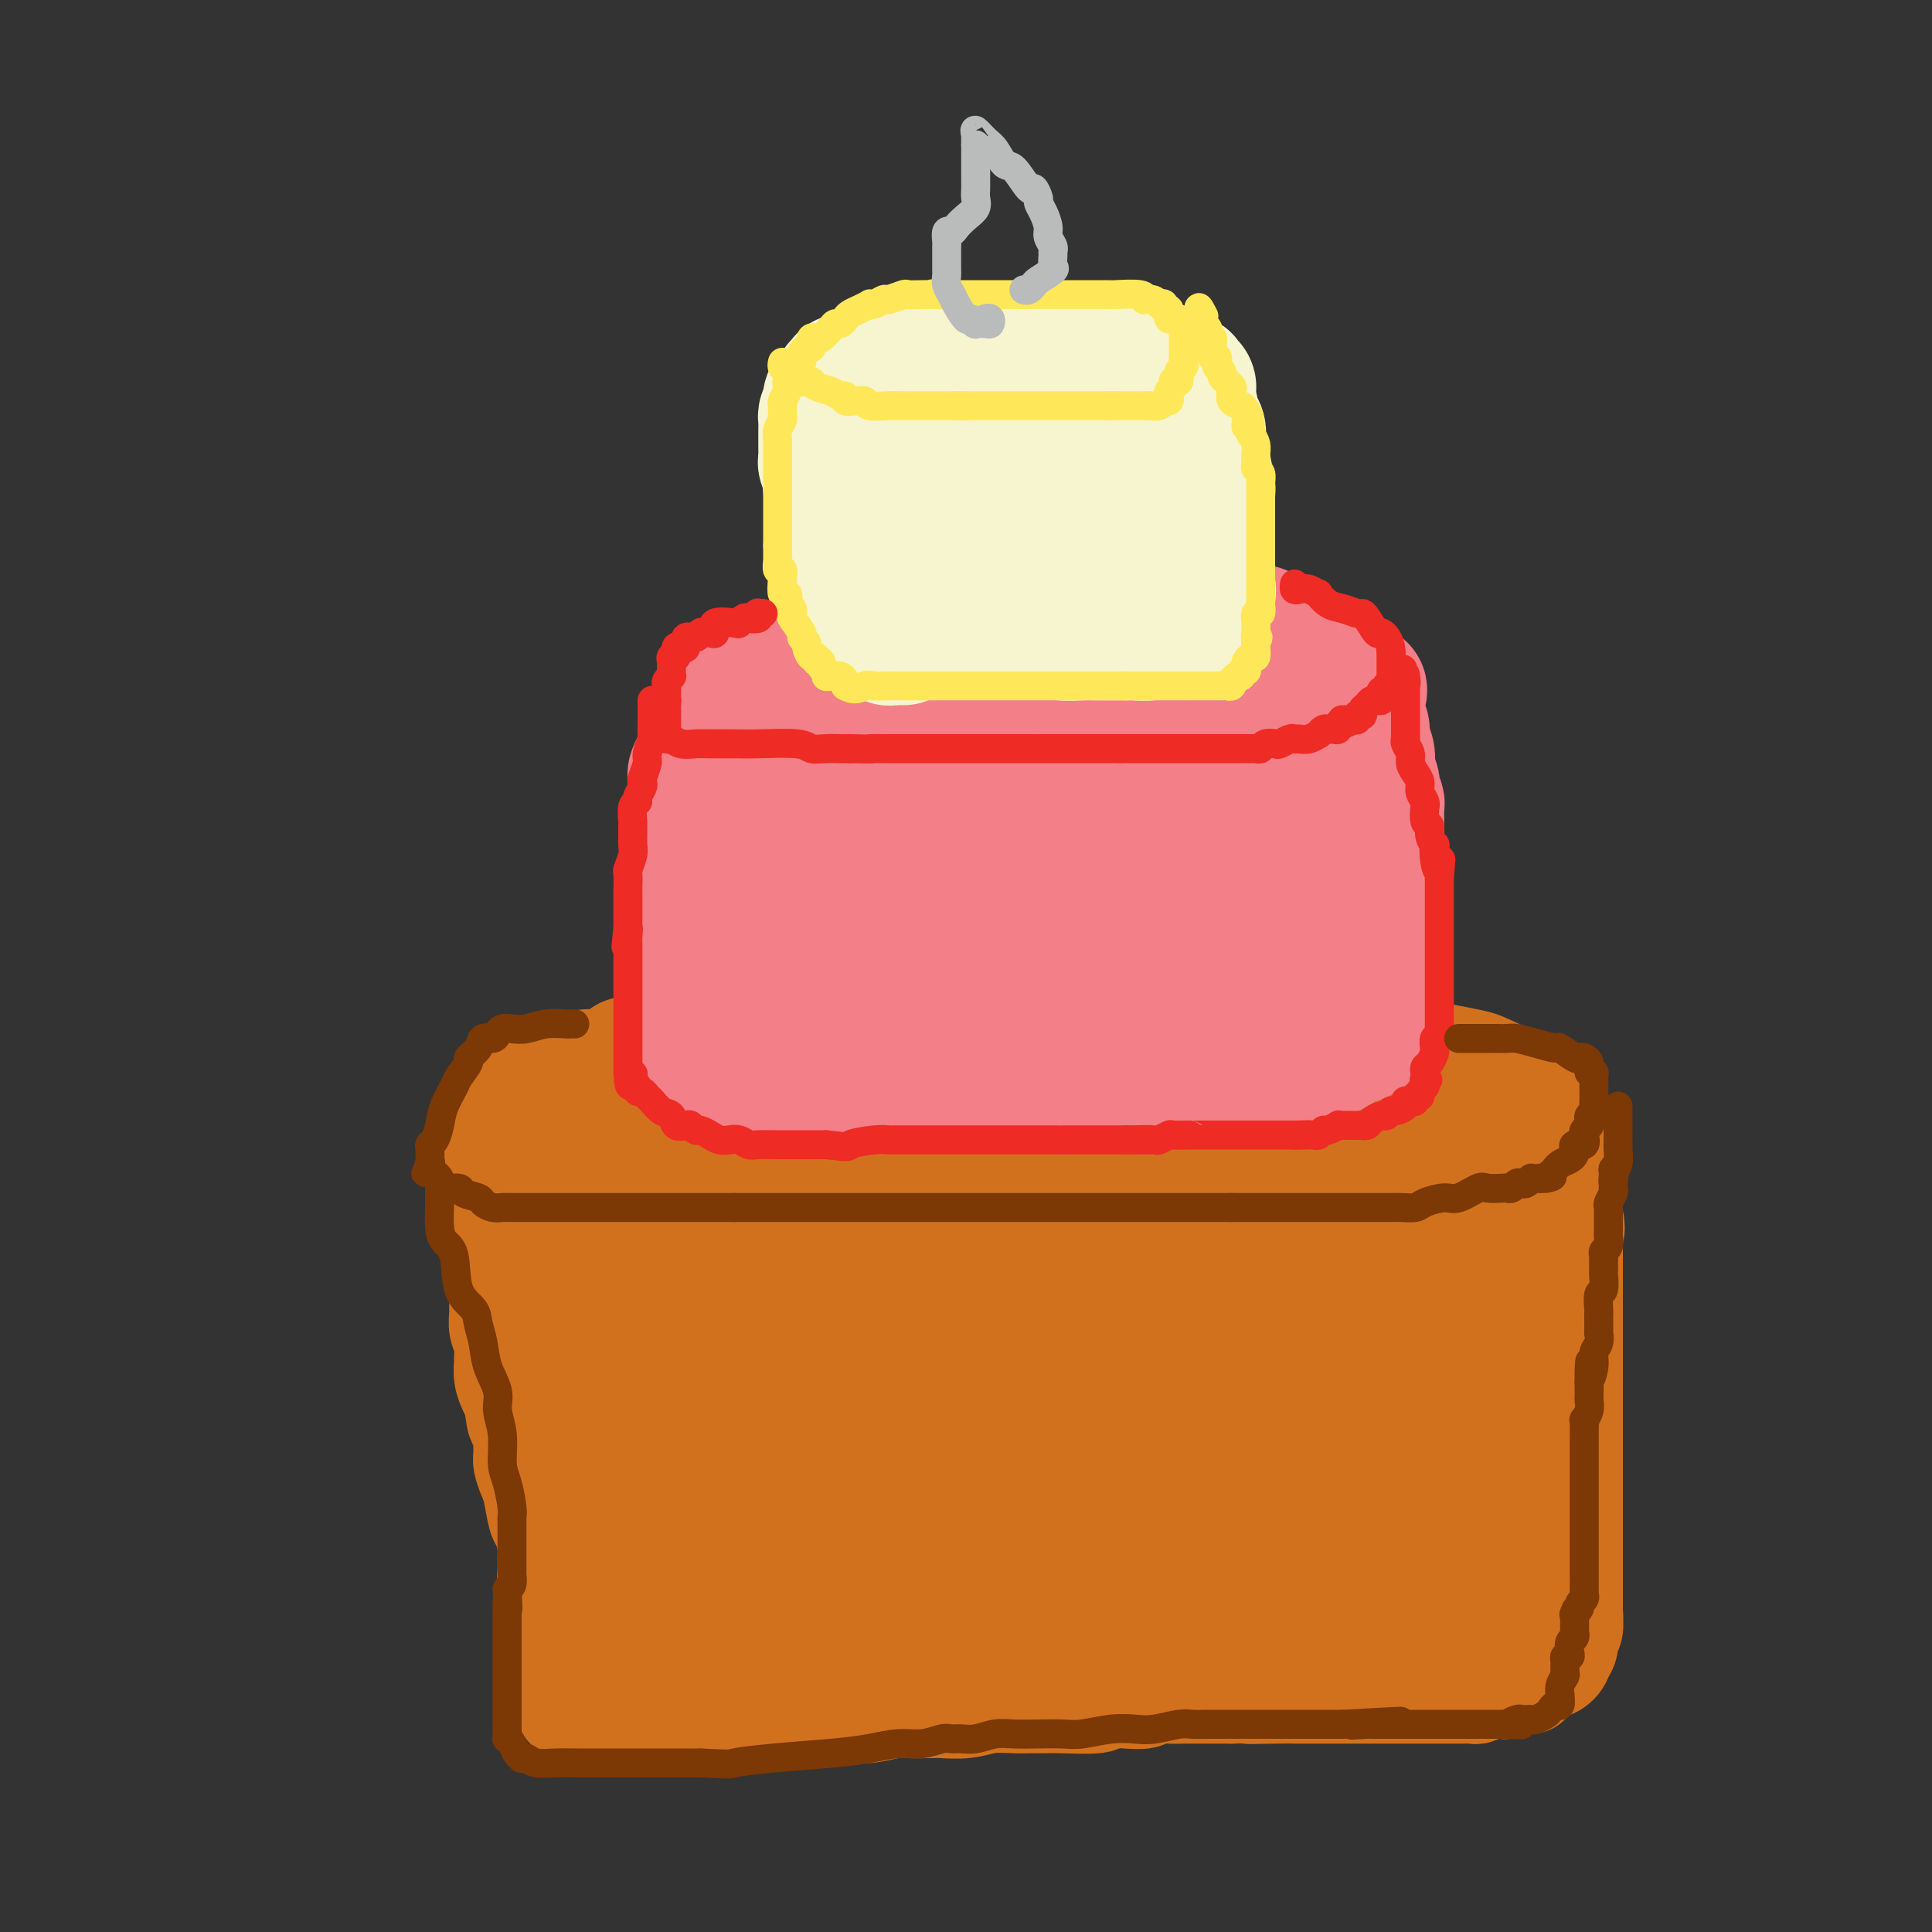 <svg viewBox='0 0 400 400' version='1.1' xmlns='http://www.w3.org/2000/svg' xmlns:xlink='http://www.w3.org/1999/xlink'><rect x="0" y="0" width="400" height="400" fill="#333333" stroke="none"/><g fill='none' stroke='#D2711D' stroke-width='20' stroke-linecap='round' stroke-linejoin='round'><path d='M194,212c-0.418,0.000 -0.836,0.000 -1,0c-0.164,-0.000 -0.074,-0.000 -1,0c-0.926,0.000 -2.868,0.000 -4,0c-1.132,-0.000 -1.454,-0.000 -2,0c-0.546,0.000 -1.314,0.000 -2,0c-0.686,-0.000 -1.288,-0.000 -2,0c-0.712,0.000 -1.534,0.000 -2,0c-0.466,-0.000 -0.576,-0.000 -1,0c-0.424,0.000 -1.163,0.000 -2,0c-0.837,-0.000 -1.770,-0.000 -2,0c-0.230,0.000 0.245,0.000 0,0c-0.245,-0.000 -1.210,-0.000 -2,0c-0.790,0.000 -1.403,0.000 -2,0c-0.597,-0.000 -1.176,-0.001 -2,0c-0.824,0.001 -1.892,0.004 -3,0c-1.108,-0.004 -2.254,-0.015 -3,0c-0.746,0.015 -1.090,0.057 -2,0c-0.910,-0.057 -2.385,-0.212 -4,0c-1.615,0.212 -3.369,0.792 -4,1c-0.631,0.208 -0.139,0.045 -1,0c-0.861,-0.045 -3.076,0.029 -4,0c-0.924,-0.029 -0.556,-0.162 -1,0c-0.444,0.162 -1.698,0.618 -3,1c-1.302,0.382 -2.651,0.691 -4,1'/><path d='M140,215c-9.041,0.587 -4.645,0.553 -5,1c-0.355,0.447 -5.463,1.373 -8,2c-2.537,0.627 -2.505,0.955 -3,1c-0.495,0.045 -1.519,-0.194 -3,0c-1.481,0.194 -3.420,0.822 -4,1c-0.580,0.178 0.199,-0.092 0,0c-0.199,0.092 -1.376,0.546 -2,1c-0.624,0.454 -0.696,0.909 -1,1c-0.304,0.091 -0.841,-0.182 -1,0c-0.159,0.182 0.058,0.819 0,1c-0.058,0.181 -0.392,-0.093 -1,0c-0.608,0.093 -1.490,0.555 -2,1c-0.510,0.445 -0.647,0.874 -1,1c-0.353,0.126 -0.922,-0.052 -1,0c-0.078,0.052 0.334,0.333 0,1c-0.334,0.667 -1.413,1.721 -2,2c-0.587,0.279 -0.682,-0.215 -1,0c-0.318,0.215 -0.859,1.141 -1,2c-0.141,0.859 0.120,1.651 0,2c-0.120,0.349 -0.620,0.253 -1,1c-0.380,0.747 -0.642,2.336 -1,3c-0.358,0.664 -0.814,0.403 -1,1c-0.186,0.597 -0.102,2.052 0,3c0.102,0.948 0.223,1.391 0,2c-0.223,0.609 -0.789,1.386 -1,2c-0.211,0.614 -0.069,1.067 0,2c0.069,0.933 0.063,2.347 0,3c-0.063,0.653 -0.182,0.546 0,1c0.182,0.454 0.664,1.468 1,2c0.336,0.532 0.524,0.580 1,1c0.476,0.420 1.238,1.210 2,2'/><path d='M104,255c1.156,2.047 2.045,1.666 3,2c0.955,0.334 1.977,1.385 3,2c1.023,0.615 2.049,0.796 3,1c0.951,0.204 1.828,0.433 3,1c1.172,0.567 2.638,1.472 4,2c1.362,0.528 2.622,0.677 4,1c1.378,0.323 2.876,0.819 4,1c1.124,0.181 1.873,0.049 4,0c2.127,-0.049 5.632,-0.013 7,0c1.368,0.013 0.599,0.004 2,0c1.401,-0.004 4.972,-0.004 7,0c2.028,0.004 2.512,0.011 5,0c2.488,-0.011 6.980,-0.042 10,0c3.020,0.042 4.569,0.157 6,0c1.431,-0.157 2.743,-0.585 4,-1c1.257,-0.415 2.458,-0.818 4,-1c1.542,-0.182 3.425,-0.144 5,0c1.575,0.144 2.844,0.392 4,0c1.156,-0.392 2.201,-1.426 5,-2c2.799,-0.574 7.352,-0.690 10,-1c2.648,-0.310 3.390,-0.815 5,-1c1.610,-0.185 4.086,-0.050 5,0c0.914,0.050 0.265,0.013 1,0c0.735,-0.013 2.855,-0.004 4,0c1.145,0.004 1.315,0.001 2,0c0.685,-0.001 1.884,-0.000 3,0c1.116,0.000 2.147,0.000 3,0c0.853,-0.000 1.528,-0.000 2,0c0.472,0.000 0.743,0.000 1,0c0.257,-0.000 0.502,-0.000 1,0c0.498,0.000 1.249,0.000 2,0'/><path d='M230,259c16.029,-0.929 5.101,-0.253 2,0c-3.101,0.253 1.625,0.082 4,0c2.375,-0.082 2.397,-0.074 3,0c0.603,0.074 1.785,0.216 3,0c1.215,-0.216 2.463,-0.789 4,-1c1.537,-0.211 3.363,-0.059 5,0c1.637,0.059 3.086,0.026 4,0c0.914,-0.026 1.295,-0.046 2,0c0.705,0.046 1.736,0.156 3,0c1.264,-0.156 2.761,-0.578 4,-1c1.239,-0.422 2.220,-0.844 3,-1c0.780,-0.156 1.360,-0.046 2,0c0.640,0.046 1.340,0.026 2,0c0.660,-0.026 1.280,-0.060 2,0c0.720,0.060 1.540,0.212 2,0c0.460,-0.212 0.560,-0.789 1,-1c0.440,-0.211 1.221,-0.057 2,0c0.779,0.057 1.555,0.016 2,0c0.445,-0.016 0.559,-0.007 1,0c0.441,0.007 1.210,0.012 2,0c0.790,-0.012 1.600,-0.039 2,0c0.400,0.039 0.390,0.146 1,0c0.610,-0.146 1.839,-0.546 3,-1c1.161,-0.454 2.254,-0.962 3,-1c0.746,-0.038 1.145,0.394 2,0c0.855,-0.394 2.168,-1.615 3,-2c0.832,-0.385 1.184,0.065 2,0c0.816,-0.065 2.095,-0.646 3,-1c0.905,-0.354 1.436,-0.480 2,-1c0.564,-0.520 1.161,-1.434 2,-2c0.839,-0.566 1.919,-0.783 3,-1'/><path d='M309,246c4.528,-1.240 3.847,0.159 4,0c0.153,-0.159 1.140,-1.875 2,-3c0.860,-1.125 1.593,-1.659 2,-2c0.407,-0.341 0.487,-0.491 1,-1c0.513,-0.509 1.458,-1.379 2,-2c0.542,-0.621 0.681,-0.994 1,-1c0.319,-0.006 0.817,0.354 1,0c0.183,-0.354 0.049,-1.422 0,-2c-0.049,-0.578 -0.013,-0.666 0,-1c0.013,-0.334 0.003,-0.916 0,-1c-0.003,-0.084 0.000,0.328 0,0c-0.000,-0.328 -0.005,-1.398 0,-2c0.005,-0.602 0.020,-0.738 0,-1c-0.020,-0.262 -0.074,-0.651 0,-1c0.074,-0.349 0.275,-0.657 0,-1c-0.275,-0.343 -1.027,-0.721 -2,-1c-0.973,-0.279 -2.169,-0.460 -3,-1c-0.831,-0.540 -1.298,-1.440 -2,-2c-0.702,-0.560 -1.639,-0.780 -2,-1c-0.361,-0.220 -0.147,-0.440 -1,-1c-0.853,-0.560 -2.773,-1.460 -4,-2c-1.227,-0.540 -1.761,-0.721 -3,-1c-1.239,-0.279 -3.181,-0.654 -5,-1c-1.819,-0.346 -3.513,-0.661 -5,-1c-1.487,-0.339 -2.767,-0.702 -4,-1c-1.233,-0.298 -2.418,-0.531 -5,-1c-2.582,-0.469 -6.562,-1.176 -9,-2c-2.438,-0.824 -3.334,-1.767 -5,-2c-1.666,-0.233 -4.102,0.245 -6,0c-1.898,-0.245 -3.256,-1.213 -5,-2c-1.744,-0.787 -3.872,-1.394 -6,-2'/><path d='M255,207c-8.275,-1.796 -3.961,-0.285 -4,0c-0.039,0.285 -4.430,-0.656 -7,-1c-2.570,-0.344 -3.320,-0.093 -4,0c-0.680,0.093 -1.291,0.026 -2,0c-0.709,-0.026 -1.514,-0.011 -2,0c-0.486,0.011 -0.651,0.017 -1,0c-0.349,-0.017 -0.883,-0.057 -2,0c-1.117,0.057 -2.819,0.211 -4,0c-1.181,-0.211 -1.843,-0.789 -3,-1c-1.157,-0.211 -2.808,-0.057 -4,0c-1.192,0.057 -1.923,0.015 -3,0c-1.077,-0.015 -2.498,-0.004 -4,0c-1.502,0.004 -3.085,0.001 -4,0c-0.915,-0.001 -1.162,-0.001 -2,0c-0.838,0.001 -2.267,0.001 -3,0c-0.733,-0.001 -0.770,-0.004 -1,0c-0.230,0.004 -0.653,0.015 -1,0c-0.347,-0.015 -0.616,-0.057 -1,0c-0.384,0.057 -0.881,0.211 -1,0c-0.119,-0.211 0.142,-0.789 0,-1c-0.142,-0.211 -0.685,-0.057 -1,0c-0.315,0.057 -0.402,0.015 -1,0c-0.598,-0.015 -1.708,-0.005 -3,0c-1.292,0.005 -2.765,0.004 -4,0c-1.235,-0.004 -2.231,-0.011 -3,0c-0.769,0.011 -1.311,0.042 -2,0c-0.689,-0.042 -1.525,-0.156 -3,0c-1.475,0.156 -3.589,0.580 -5,1c-1.411,0.420 -2.117,0.834 -3,1c-0.883,0.166 -1.941,0.083 -3,0'/><path d='M174,206c-13.070,-0.138 -5.243,0.016 -3,0c2.243,-0.016 -1.096,-0.201 -3,0c-1.904,0.201 -2.372,0.789 -3,1c-0.628,0.211 -1.414,0.047 -2,0c-0.586,-0.047 -0.970,0.024 -1,0c-0.030,-0.024 0.295,-0.142 0,0c-0.295,0.142 -1.210,0.544 -2,1c-0.790,0.456 -1.455,0.967 -2,1c-0.545,0.033 -0.969,-0.412 -2,0c-1.031,0.412 -2.668,1.683 -4,2c-1.332,0.317 -2.357,-0.318 -4,0c-1.643,0.318 -3.903,1.591 -5,2c-1.097,0.409 -1.033,-0.046 -2,0c-0.967,0.046 -2.967,0.593 -4,1c-1.033,0.407 -1.100,0.672 -2,1c-0.900,0.328 -2.635,0.717 -4,1c-1.365,0.283 -2.362,0.461 -3,1c-0.638,0.539 -0.919,1.441 -2,2c-1.081,0.559 -2.963,0.776 -4,1c-1.037,0.224 -1.231,0.455 -2,1c-0.769,0.545 -2.114,1.404 -3,2c-0.886,0.596 -1.313,0.930 -2,1c-0.687,0.070 -1.634,-0.122 -2,0c-0.366,0.122 -0.150,0.558 0,1c0.150,0.442 0.233,0.888 0,1c-0.233,0.112 -0.781,-0.111 -1,0c-0.219,0.111 -0.110,0.555 0,1'/><path d='M112,227c-2.715,1.783 -1.502,1.240 -1,1c0.502,-0.240 0.293,-0.178 0,0c-0.293,0.178 -0.670,0.470 -1,1c-0.330,0.530 -0.612,1.298 -1,2c-0.388,0.702 -0.882,1.339 -1,2c-0.118,0.661 0.141,1.345 0,2c-0.141,0.655 -0.683,1.280 -1,2c-0.317,0.720 -0.411,1.534 -1,2c-0.589,0.466 -1.673,0.583 -2,2c-0.327,1.417 0.105,4.135 0,5c-0.105,0.865 -0.746,-0.122 -1,0c-0.254,0.122 -0.121,1.354 0,2c0.121,0.646 0.228,0.707 0,1c-0.228,0.293 -0.793,0.817 -1,1c-0.207,0.183 -0.055,0.023 0,1c0.055,0.977 0.015,3.090 0,4c-0.015,0.910 -0.005,0.618 0,1c0.005,0.382 0.005,1.437 0,2c-0.005,0.563 -0.016,0.634 0,1c0.016,0.366 0.057,1.028 0,2c-0.057,0.972 -0.212,2.256 0,3c0.212,0.744 0.793,0.950 1,2c0.207,1.050 0.041,2.944 0,4c-0.041,1.056 0.042,1.276 0,2c-0.042,0.724 -0.208,1.954 0,3c0.208,1.046 0.791,1.908 1,3c0.209,1.092 0.045,2.414 0,3c-0.045,0.586 0.029,0.435 0,1c-0.029,0.565 -0.162,1.844 0,3c0.162,1.156 0.618,2.187 1,3c0.382,0.813 0.691,1.406 1,2'/><path d='M106,290c0.784,6.164 0.745,4.073 1,4c0.255,-0.073 0.803,1.871 1,3c0.197,1.129 0.042,1.444 0,2c-0.042,0.556 0.030,1.354 0,2c-0.030,0.646 -0.163,1.140 0,2c0.163,0.860 0.622,2.087 1,3c0.378,0.913 0.676,1.514 1,3c0.324,1.486 0.676,3.858 1,5c0.324,1.142 0.622,1.053 1,2c0.378,0.947 0.837,2.929 1,4c0.163,1.071 0.030,1.230 0,2c-0.030,0.770 0.045,2.149 0,3c-0.045,0.851 -0.208,1.173 0,2c0.208,0.827 0.788,2.160 1,3c0.212,0.840 0.056,1.188 0,2c-0.056,0.812 -0.011,2.090 0,3c0.011,0.910 -0.011,1.452 0,2c0.011,0.548 0.056,1.100 0,2c-0.056,0.900 -0.212,2.146 0,3c0.212,0.854 0.793,1.314 1,2c0.207,0.686 0.040,1.598 0,2c-0.040,0.402 0.045,0.292 0,1c-0.045,0.708 -0.222,2.232 0,3c0.222,0.768 0.843,0.779 1,1c0.157,0.221 -0.151,0.651 0,1c0.151,0.349 0.761,0.615 1,1c0.239,0.385 0.105,0.888 0,1c-0.105,0.112 -0.183,-0.166 0,0c0.183,0.166 0.626,0.775 1,1c0.374,0.225 0.678,0.064 1,0c0.322,-0.064 0.661,-0.032 1,0'/><path d='M120,355c1.725,0.774 3.537,0.207 6,0c2.463,-0.207 5.578,-0.056 8,0c2.422,0.056 4.150,0.015 6,0c1.850,-0.015 3.821,-0.004 6,0c2.179,0.004 4.568,0.001 7,0c2.432,-0.001 4.909,-0.001 7,0c2.091,0.001 3.796,0.001 5,0c1.204,-0.001 1.905,-0.004 3,0c1.095,0.004 2.583,0.015 4,0c1.417,-0.015 2.762,-0.057 4,0c1.238,0.057 2.370,0.211 4,0c1.630,-0.211 3.758,-0.788 5,-1c1.242,-0.212 1.597,-0.061 3,0c1.403,0.061 3.853,0.030 5,0c1.147,-0.030 0.992,-0.061 2,0c1.008,0.061 3.179,0.212 5,0c1.821,-0.212 3.291,-0.789 5,-1c1.709,-0.211 3.656,-0.055 5,0c1.344,0.055 2.084,0.011 3,0c0.916,-0.011 2.008,0.011 3,0c0.992,-0.011 1.883,-0.054 4,0c2.117,0.054 5.458,0.207 7,0c1.542,-0.207 1.284,-0.773 2,-1c0.716,-0.227 2.407,-0.113 4,0c1.593,0.113 3.087,0.227 4,0c0.913,-0.227 1.244,-0.793 2,-1c0.756,-0.207 1.937,-0.056 3,0c1.063,0.056 2.006,0.015 3,0c0.994,-0.015 2.037,-0.004 3,0c0.963,0.004 1.847,0.001 3,0c1.153,-0.001 2.577,-0.001 4,0'/><path d='M255,351c21.824,-0.619 8.883,-0.166 5,0c-3.883,0.166 1.290,0.044 4,0c2.710,-0.044 2.956,-0.012 4,0c1.044,0.012 2.885,0.003 4,0c1.115,-0.003 1.503,-0.001 2,0c0.497,0.001 1.103,0.000 2,0c0.897,-0.000 2.085,-0.000 3,0c0.915,0.000 1.558,0.000 2,0c0.442,-0.000 0.685,-0.000 1,0c0.315,0.000 0.704,0.000 1,0c0.296,-0.000 0.499,-0.000 1,0c0.501,0.000 1.300,0.000 2,0c0.700,-0.000 1.301,-0.000 2,0c0.699,0.000 1.497,0.000 3,0c1.503,-0.000 3.711,-0.000 5,0c1.289,0.000 1.657,0.000 2,0c0.343,-0.000 0.659,-0.000 1,0c0.341,0.000 0.706,0.001 1,0c0.294,-0.001 0.516,-0.004 1,0c0.484,0.004 1.229,0.015 2,0c0.771,-0.015 1.569,-0.057 2,0c0.431,0.057 0.497,0.211 1,0c0.503,-0.211 1.445,-0.788 2,-1c0.555,-0.212 0.723,-0.060 1,0c0.277,0.060 0.662,0.026 1,0c0.338,-0.026 0.630,-0.046 1,0c0.370,0.046 0.820,0.156 1,0c0.180,-0.156 0.090,-0.578 0,-1'/><path d='M312,349c9.044,-0.220 3.155,0.231 1,0c-2.155,-0.231 -0.574,-1.145 0,-2c0.574,-0.855 0.143,-1.650 0,-3c-0.143,-1.350 0.003,-3.256 0,-5c-0.003,-1.744 -0.155,-3.326 0,-5c0.155,-1.674 0.616,-3.438 1,-6c0.384,-2.562 0.691,-5.920 1,-8c0.309,-2.080 0.619,-2.883 1,-4c0.381,-1.117 0.834,-2.550 1,-4c0.166,-1.450 0.044,-2.917 0,-5c-0.044,-2.083 -0.012,-4.781 0,-6c0.012,-1.219 0.003,-0.960 0,-2c-0.003,-1.040 -0.001,-3.378 0,-5c0.001,-1.622 0.000,-2.527 0,-4c-0.000,-1.473 -0.000,-3.514 0,-5c0.000,-1.486 0.000,-2.419 0,-4c-0.000,-1.581 0.000,-3.811 0,-5c-0.000,-1.189 -0.000,-1.337 0,-2c0.000,-0.663 0.000,-1.842 0,-3c-0.000,-1.158 -0.001,-2.296 0,-3c0.001,-0.704 0.004,-0.976 0,-2c-0.004,-1.024 -0.015,-2.802 0,-4c0.015,-1.198 0.057,-1.815 0,-3c-0.057,-1.185 -0.211,-2.936 0,-4c0.211,-1.064 0.789,-1.440 1,-2c0.211,-0.560 0.057,-1.305 0,-2c-0.057,-0.695 -0.015,-1.341 0,-2c0.015,-0.659 0.004,-1.331 0,-2c-0.004,-0.669 -0.001,-1.334 0,-2c0.001,-0.666 0.000,-1.333 0,-2c-0.000,-0.667 -0.000,-1.333 0,-2'/><path d='M318,241c0.155,-11.407 0.042,-4.423 0,-2c-0.042,2.423 -0.013,0.285 0,-1c0.013,-1.285 0.010,-1.717 0,-2c-0.010,-0.283 -0.026,-0.417 0,-1c0.026,-0.583 0.094,-1.617 0,-2c-0.094,-0.383 -0.349,-0.117 -1,0c-0.651,0.117 -1.696,0.085 -3,0c-1.304,-0.085 -2.867,-0.225 -5,-1c-2.133,-0.775 -4.837,-2.187 -7,-3c-2.163,-0.813 -3.784,-1.029 -5,-1c-1.216,0.029 -2.028,0.303 -4,0c-1.972,-0.303 -5.103,-1.181 -8,-2c-2.897,-0.819 -5.559,-1.577 -9,-2c-3.441,-0.423 -7.661,-0.509 -11,-1c-3.339,-0.491 -5.797,-1.385 -8,-2c-2.203,-0.615 -4.152,-0.949 -6,-1c-1.848,-0.051 -3.594,0.183 -5,0c-1.406,-0.183 -2.471,-0.781 -4,-1c-1.529,-0.219 -3.520,-0.059 -5,0c-1.480,0.059 -2.447,0.016 -4,0c-1.553,-0.016 -3.691,-0.005 -5,0c-1.309,0.005 -1.787,0.005 -4,0c-2.213,-0.005 -6.159,-0.016 -9,0c-2.841,0.016 -4.576,0.060 -7,0c-2.424,-0.060 -5.536,-0.222 -8,0c-2.464,0.222 -4.279,0.829 -6,1c-1.721,0.171 -3.349,-0.094 -5,0c-1.651,0.094 -3.326,0.547 -5,1'/><path d='M184,221c-10.480,0.091 -3.180,-0.183 -2,0c1.180,0.183 -3.758,0.823 -6,1c-2.242,0.177 -1.787,-0.107 -2,0c-0.213,0.107 -1.095,0.606 -3,1c-1.905,0.394 -4.832,0.684 -7,1c-2.168,0.316 -3.578,0.659 -5,1c-1.422,0.341 -2.857,0.680 -4,1c-1.143,0.320 -1.995,0.622 -3,1c-1.005,0.378 -2.163,0.833 -3,1c-0.837,0.167 -1.351,0.045 -2,0c-0.649,-0.045 -1.431,-0.013 -2,0c-0.569,0.013 -0.925,0.007 -1,0c-0.075,-0.007 0.132,-0.014 0,0c-0.132,0.014 -0.601,0.049 -1,0c-0.399,-0.049 -0.728,-0.181 -1,0c-0.272,0.181 -0.488,0.677 -1,1c-0.512,0.323 -1.320,0.475 -2,1c-0.680,0.525 -1.233,1.425 -2,2c-0.767,0.575 -1.750,0.826 -2,1c-0.250,0.174 0.231,0.270 0,1c-0.231,0.730 -1.174,2.093 -2,3c-0.826,0.907 -1.535,1.356 -2,2c-0.465,0.644 -0.685,1.482 -1,2c-0.315,0.518 -0.725,0.717 -1,1c-0.275,0.283 -0.413,0.650 -1,1c-0.587,0.350 -1.621,0.681 -2,1c-0.379,0.319 -0.102,0.624 0,1c0.102,0.376 0.029,0.822 0,1c-0.029,0.178 -0.015,0.089 0,0'/><path d='M126,246c-2.445,2.724 -0.557,0.535 0,0c0.557,-0.535 -0.217,0.585 0,1c0.217,0.415 1.425,0.127 2,0c0.575,-0.127 0.516,-0.092 2,0c1.484,0.092 4.512,0.242 8,0c3.488,-0.242 7.435,-0.877 11,-1c3.565,-0.123 6.746,0.264 11,0c4.254,-0.264 9.580,-1.181 15,-2c5.420,-0.819 10.935,-1.540 17,-2c6.065,-0.460 12.681,-0.658 17,-1c4.319,-0.342 6.340,-0.827 8,-1c1.660,-0.173 2.959,-0.032 4,0c1.041,0.032 1.824,-0.044 3,0c1.176,0.044 2.744,0.208 4,0c1.256,-0.208 2.202,-0.788 4,-1c1.798,-0.212 4.450,-0.057 6,0c1.550,0.057 1.997,0.015 3,0c1.003,-0.015 2.561,-0.004 4,0c1.439,0.004 2.759,0.001 4,0c1.241,-0.001 2.401,-0.000 4,0c1.599,0.000 3.635,0.000 5,0c1.365,-0.000 2.057,-0.000 3,0c0.943,0.000 2.136,0.000 3,0c0.864,-0.000 1.397,-0.000 2,0c0.603,0.000 1.275,0.000 2,0c0.725,-0.000 1.503,-0.000 2,0c0.497,0.000 0.713,0.000 1,0c0.287,-0.000 0.643,-0.000 1,0'/><path d='M272,239c22.757,-1.086 6.650,-0.301 1,0c-5.650,0.301 -0.843,0.119 1,0c1.843,-0.119 0.720,-0.176 1,0c0.280,0.176 1.962,0.585 3,1c1.038,0.415 1.433,0.836 2,1c0.567,0.164 1.307,0.072 2,0c0.693,-0.072 1.338,-0.124 2,0c0.662,0.124 1.343,0.423 2,1c0.657,0.577 1.292,1.430 2,2c0.708,0.570 1.488,0.856 2,1c0.512,0.144 0.755,0.147 1,1c0.245,0.853 0.490,2.555 1,5c0.510,2.445 1.283,5.634 2,8c0.717,2.366 1.377,3.910 2,6c0.623,2.090 1.211,4.727 2,7c0.789,2.273 1.781,4.183 2,6c0.219,1.817 -0.334,3.543 0,5c0.334,1.457 1.553,2.645 2,4c0.447,1.355 0.120,2.875 0,4c-0.120,1.125 -0.032,1.854 0,3c0.032,1.146 0.009,2.710 0,4c-0.009,1.290 -0.003,2.308 0,3c0.003,0.692 0.005,1.058 0,2c-0.005,0.942 -0.015,2.459 0,3c0.015,0.541 0.057,0.106 0,1c-0.057,0.894 -0.211,3.116 0,4c0.211,0.884 0.788,0.430 1,1c0.212,0.570 0.061,2.163 0,3c-0.061,0.837 -0.030,0.919 0,1'/><path d='M303,316c0.155,4.560 0.041,1.460 0,1c-0.041,-0.460 -0.010,1.721 0,3c0.010,1.279 -0.001,1.656 0,2c0.001,0.344 0.014,0.655 0,1c-0.014,0.345 -0.055,0.722 0,1c0.055,0.278 0.207,0.455 0,1c-0.207,0.545 -0.773,1.458 -1,2c-0.227,0.542 -0.114,0.712 0,1c0.114,0.288 0.228,0.694 0,1c-0.228,0.306 -0.797,0.513 -1,1c-0.203,0.487 -0.041,1.255 0,2c0.041,0.745 -0.041,1.468 0,2c0.041,0.532 0.203,0.874 0,1c-0.203,0.126 -0.772,0.036 -1,0c-0.228,-0.036 -0.114,-0.018 0,0'/></g>
<g fill='none' stroke='#D2711D' stroke-width='28' stroke-linecap='round' stroke-linejoin='round'><path d='M302,239c0.309,-0.117 0.619,-0.233 1,0c0.381,0.233 0.834,0.817 1,1c0.166,0.183 0.044,-0.035 0,1c-0.044,1.035 -0.012,3.324 0,5c0.012,1.676 0.002,2.739 0,4c-0.002,1.261 0.003,2.721 0,4c-0.003,1.279 -0.015,2.376 0,4c0.015,1.624 0.057,3.775 0,5c-0.057,1.225 -0.211,1.525 0,3c0.211,1.475 0.789,4.125 1,6c0.211,1.875 0.057,2.973 0,4c-0.057,1.027 -0.016,1.981 0,3c0.016,1.019 0.008,2.103 0,3c-0.008,0.897 -0.016,1.607 0,3c0.016,1.393 0.057,3.469 0,5c-0.057,1.531 -0.211,2.516 0,4c0.211,1.484 0.789,3.465 1,5c0.211,1.535 0.057,2.622 0,3c-0.057,0.378 -0.015,0.047 0,1c0.015,0.953 0.004,3.191 0,4c-0.004,0.809 -0.001,0.190 0,1c0.001,0.810 0.000,3.051 0,4c-0.000,0.949 -0.000,0.607 0,1c0.000,0.393 0.001,1.520 0,2c-0.001,0.480 -0.004,0.314 0,1c0.004,0.686 0.015,2.225 0,3c-0.015,0.775 -0.057,0.788 0,1c0.057,0.212 0.211,0.624 0,1c-0.211,0.376 -0.788,0.717 -1,1c-0.212,0.283 -0.061,0.510 0,1c0.061,0.490 0.030,1.245 0,2'/><path d='M305,325c0.241,13.194 -0.657,3.180 -1,0c-0.343,-3.180 -0.130,0.473 0,2c0.130,1.527 0.177,0.929 0,1c-0.177,0.071 -0.577,0.812 -1,1c-0.423,0.188 -0.869,-0.176 -1,0c-0.131,0.176 0.052,0.892 0,1c-0.052,0.108 -0.341,-0.391 -1,0c-0.659,0.391 -1.689,1.674 -2,2c-0.311,0.326 0.096,-0.305 -1,0c-1.096,0.305 -3.697,1.546 -5,2c-1.303,0.454 -1.309,0.122 -2,0c-0.691,-0.122 -2.068,-0.033 -3,0c-0.932,0.033 -1.420,0.009 -3,0c-1.580,-0.009 -4.254,-0.002 -6,0c-1.746,0.002 -2.566,0.001 -4,0c-1.434,-0.001 -3.484,-0.000 -6,0c-2.516,0.000 -5.498,0.000 -8,0c-2.502,-0.000 -4.525,-0.000 -7,0c-2.475,0.000 -5.402,0.000 -8,0c-2.598,-0.000 -4.866,-0.000 -7,0c-2.134,0.000 -4.135,0.000 -6,0c-1.865,-0.000 -3.593,-0.000 -5,0c-1.407,0.000 -2.493,0.000 -4,0c-1.507,-0.000 -3.435,-0.000 -5,0c-1.565,0.000 -2.767,0.000 -4,0c-1.233,-0.000 -2.496,-0.000 -4,0c-1.504,0.000 -3.248,0.000 -5,0c-1.752,-0.000 -3.511,-0.000 -5,0c-1.489,0.000 -2.709,0.000 -4,0c-1.291,-0.000 -2.655,-0.000 -4,0c-1.345,0.000 -2.673,0.000 -4,0'/><path d='M189,334c-17.012,0.001 -7.542,0.004 -5,0c2.542,-0.004 -1.843,-0.015 -4,0c-2.157,0.015 -2.085,0.057 -3,0c-0.915,-0.057 -2.815,-0.211 -4,0c-1.185,0.211 -1.653,0.789 -3,1c-1.347,0.211 -3.572,0.056 -5,0c-1.428,-0.056 -2.058,-0.011 -3,0c-0.942,0.011 -2.195,-0.011 -3,0c-0.805,0.011 -1.161,0.056 -2,0c-0.839,-0.056 -2.160,-0.211 -3,0c-0.840,0.211 -1.199,0.789 -2,1c-0.801,0.211 -2.045,0.057 -3,0c-0.955,-0.057 -1.622,-0.015 -2,0c-0.378,0.015 -0.468,0.004 -1,0c-0.532,-0.004 -1.504,-0.001 -2,0c-0.496,0.001 -0.514,0.000 -1,0c-0.486,-0.000 -1.440,-0.000 -2,0c-0.560,0.000 -0.727,0.000 -1,0c-0.273,-0.000 -0.651,-0.000 -1,0c-0.349,0.000 -0.668,0.001 -1,0c-0.332,-0.001 -0.677,-0.004 -1,0c-0.323,0.004 -0.624,0.016 -1,0c-0.376,-0.016 -0.825,-0.061 -1,0c-0.175,0.061 -0.074,0.226 0,0c0.074,-0.226 0.122,-0.845 0,-1c-0.122,-0.155 -0.414,0.155 -1,0c-0.586,-0.155 -1.466,-0.773 -2,-1c-0.534,-0.227 -0.721,-0.061 -1,0c-0.279,0.061 -0.651,0.017 -1,0c-0.349,-0.017 -0.674,-0.009 -1,0'/><path d='M129,334c-9.256,-0.035 -2.396,-0.121 0,-1c2.396,-0.879 0.327,-2.551 -1,-4c-1.327,-1.449 -1.911,-2.674 -2,-5c-0.089,-2.326 0.316,-5.751 0,-8c-0.316,-2.249 -1.353,-3.320 -2,-5c-0.647,-1.680 -0.904,-3.967 -2,-8c-1.096,-4.033 -3.030,-9.810 -4,-12c-0.970,-2.190 -0.977,-0.791 -1,-1c-0.023,-0.209 -0.061,-2.025 0,-3c0.061,-0.975 0.223,-1.109 0,-2c-0.223,-0.891 -0.830,-2.538 -1,-4c-0.170,-1.462 0.098,-2.739 0,-4c-0.098,-1.261 -0.562,-2.504 -1,-4c-0.438,-1.496 -0.850,-3.243 -1,-5c-0.150,-1.757 -0.040,-3.523 0,-5c0.040,-1.477 0.009,-2.665 0,-4c-0.009,-1.335 0.005,-2.818 0,-4c-0.005,-1.182 -0.028,-2.061 0,-3c0.028,-0.939 0.107,-1.936 0,-3c-0.107,-1.064 -0.399,-2.196 0,-3c0.399,-0.804 1.490,-1.279 2,-2c0.510,-0.721 0.439,-1.686 1,-3c0.561,-1.314 1.755,-2.976 3,-4c1.245,-1.024 2.540,-1.409 4,-2c1.460,-0.591 3.085,-1.388 5,-2c1.915,-0.612 4.122,-1.040 6,-2c1.878,-0.960 3.429,-2.451 5,-3c1.571,-0.549 3.163,-0.157 5,0c1.837,0.157 3.918,0.078 6,0'/><path d='M151,228c1.963,-0.000 1.370,-0.000 2,0c0.630,0.000 2.481,0.000 4,0c1.519,-0.000 2.704,-0.000 4,0c1.296,0.000 2.701,0.000 4,0c1.299,-0.000 2.490,-0.000 4,0c1.510,0.000 3.340,0.000 5,0c1.660,-0.000 3.152,-0.000 6,0c2.848,0.000 7.053,0.000 10,0c2.947,-0.000 4.637,-0.000 7,0c2.363,0.000 5.400,0.000 8,0c2.600,-0.000 4.763,-0.000 7,0c2.237,0.000 4.548,0.000 7,0c2.452,-0.000 5.045,-0.000 9,0c3.955,0.000 9.274,0.000 13,0c3.726,-0.000 5.860,-0.001 8,0c2.140,0.001 4.285,0.005 6,0c1.715,-0.005 2.999,-0.017 4,0c1.001,0.017 1.718,0.065 2,0c0.282,-0.065 0.130,-0.243 0,0c-0.130,0.243 -0.238,0.908 0,2c0.238,1.092 0.823,2.610 1,4c0.177,1.390 -0.054,2.653 0,4c0.054,1.347 0.392,2.778 0,5c-0.392,2.222 -1.516,5.233 -3,7c-1.484,1.767 -3.329,2.288 -4,3c-0.671,0.712 -0.170,1.613 -1,2c-0.830,0.387 -2.993,0.258 -5,1c-2.007,0.742 -3.859,2.355 -6,3c-2.141,0.645 -4.570,0.323 -7,0'/><path d='M236,259c-1.588,0.121 -2.059,0.424 -4,1c-1.941,0.576 -5.354,1.425 -8,2c-2.646,0.575 -4.527,0.876 -9,1c-4.473,0.124 -11.540,0.071 -16,0c-4.460,-0.071 -6.315,-0.160 -9,0c-2.685,0.160 -6.202,0.567 -9,1c-2.798,0.433 -4.877,0.890 -7,1c-2.123,0.110 -4.288,-0.128 -6,0c-1.712,0.128 -2.970,0.623 -5,1c-2.030,0.377 -4.833,0.637 -7,1c-2.167,0.363 -3.699,0.829 -5,1c-1.301,0.171 -2.371,0.046 -3,0c-0.629,-0.046 -0.815,-0.012 -1,0c-0.185,0.012 -0.368,0.003 -1,0c-0.632,-0.003 -1.712,-0.002 -2,0c-0.288,0.002 0.217,0.003 0,0c-0.217,-0.003 -1.157,-0.011 -2,0c-0.843,0.011 -1.588,0.041 -2,0c-0.412,-0.041 -0.491,-0.152 -1,0c-0.509,0.152 -1.446,0.566 -2,1c-0.554,0.434 -0.723,0.889 -1,1c-0.277,0.111 -0.663,-0.122 -1,0c-0.337,0.122 -0.626,0.597 -1,1c-0.374,0.403 -0.833,0.733 -1,1c-0.167,0.267 -0.042,0.471 0,1c0.042,0.529 -0.001,1.383 0,2c0.001,0.617 0.044,0.997 0,2c-0.044,1.003 -0.177,2.630 0,4c0.177,1.370 0.663,2.484 1,4c0.337,1.516 0.525,3.433 1,5c0.475,1.567 1.238,2.783 2,4'/><path d='M137,294c1.019,3.730 1.568,3.555 2,4c0.432,0.445 0.747,1.509 1,3c0.253,1.491 0.445,3.408 1,5c0.555,1.592 1.473,2.861 2,4c0.527,1.139 0.662,2.150 1,3c0.338,0.850 0.878,1.538 1,2c0.122,0.462 -0.174,0.698 0,1c0.174,0.302 0.818,0.669 1,1c0.182,0.331 -0.097,0.624 0,1c0.097,0.376 0.570,0.833 1,1c0.430,0.167 0.818,0.045 1,0c0.182,-0.045 0.158,-0.012 1,0c0.842,0.012 2.549,0.002 4,0c1.451,-0.002 2.648,0.002 4,0c1.352,-0.002 2.861,-0.011 6,0c3.139,0.011 7.908,0.041 12,0c4.092,-0.041 7.508,-0.155 11,0c3.492,0.155 7.062,0.577 11,1c3.938,0.423 8.245,0.845 12,1c3.755,0.155 6.956,0.041 10,0c3.044,-0.041 5.929,-0.011 9,0c3.071,0.011 6.328,0.003 9,0c2.672,-0.003 4.757,-0.001 6,0c1.243,0.001 1.642,0.000 3,0c1.358,-0.000 3.674,-0.000 5,0c1.326,0.000 1.663,0.000 2,0'/><path d='M253,321c16.658,0.069 5.301,-0.760 2,-1c-3.301,-0.240 1.452,0.109 4,0c2.548,-0.109 2.890,-0.677 4,-1c1.110,-0.323 2.989,-0.400 5,-1c2.011,-0.600 4.154,-1.724 5,-2c0.846,-0.276 0.395,0.295 1,0c0.605,-0.295 2.265,-1.457 3,-2c0.735,-0.543 0.544,-0.469 1,-1c0.456,-0.531 1.558,-1.667 3,-3c1.442,-1.333 3.224,-2.862 4,-5c0.776,-2.138 0.547,-4.886 1,-7c0.453,-2.114 1.586,-3.595 2,-6c0.414,-2.405 0.107,-5.733 0,-7c-0.107,-1.267 -0.014,-0.473 0,-1c0.014,-0.527 -0.053,-2.375 0,-3c0.053,-0.625 0.224,-0.026 0,0c-0.224,0.026 -0.842,-0.523 -1,-1c-0.158,-0.477 0.144,-0.884 0,-1c-0.144,-0.116 -0.735,0.059 -1,0c-0.265,-0.059 -0.205,-0.353 -1,-1c-0.795,-0.647 -2.446,-1.648 -3,-2c-0.554,-0.352 -0.013,-0.056 -1,0c-0.987,0.056 -3.503,-0.128 -6,-1c-2.497,-0.872 -4.976,-2.430 -7,-3c-2.024,-0.570 -3.592,-0.151 -6,0c-2.408,0.151 -5.656,0.033 -9,0c-3.344,-0.033 -6.783,0.019 -10,0c-3.217,-0.019 -6.213,-0.108 -9,0c-2.787,0.108 -5.366,0.414 -8,1c-2.634,0.586 -5.324,1.453 -8,2c-2.676,0.547 -5.338,0.773 -8,1'/><path d='M210,276c-10.604,0.592 -8.113,0.072 -9,0c-0.887,-0.072 -5.150,0.305 -8,1c-2.850,0.695 -4.285,1.706 -6,2c-1.715,0.294 -3.708,-0.131 -5,0c-1.292,0.131 -1.882,0.819 -3,1c-1.118,0.181 -2.764,-0.144 -4,0c-1.236,0.144 -2.061,0.757 -5,1c-2.939,0.243 -7.993,0.116 -10,0c-2.007,-0.116 -0.969,-0.220 -1,0c-0.031,0.220 -1.132,0.765 -2,1c-0.868,0.235 -1.502,0.159 -2,0c-0.498,-0.159 -0.860,-0.401 -1,0c-0.140,0.401 -0.059,1.445 0,2c0.059,0.555 0.096,0.622 0,1c-0.096,0.378 -0.323,1.069 0,2c0.323,0.931 1.197,2.104 2,3c0.803,0.896 1.534,1.516 3,2c1.466,0.484 3.665,0.832 6,2c2.335,1.168 4.805,3.158 7,4c2.195,0.842 4.116,0.538 6,1c1.884,0.462 3.732,1.691 5,2c1.268,0.309 1.957,-0.301 3,0c1.043,0.301 2.441,1.515 4,2c1.559,0.485 3.280,0.243 5,0'/><path d='M195,303c6.106,1.704 3.370,0.465 3,0c-0.370,-0.465 1.625,-0.156 4,0c2.375,0.156 5.128,0.160 7,0c1.872,-0.160 2.862,-0.483 4,-1c1.138,-0.517 2.425,-1.227 4,-2c1.575,-0.773 3.438,-1.607 5,-2c1.562,-0.393 2.821,-0.344 5,-1c2.179,-0.656 5.277,-2.018 8,-3c2.723,-0.982 5.073,-1.584 6,-2c0.927,-0.416 0.433,-0.648 1,-1c0.567,-0.352 2.194,-0.825 3,-1c0.806,-0.175 0.790,-0.051 1,0c0.210,0.051 0.647,0.028 1,0c0.353,-0.028 0.623,-0.060 1,0c0.377,0.060 0.860,0.213 1,0c0.140,-0.213 -0.065,-0.793 0,-1c0.065,-0.207 0.398,-0.041 1,0c0.602,0.041 1.471,-0.041 2,0c0.529,0.041 0.717,0.207 1,0c0.283,-0.207 0.661,-0.786 1,-1c0.339,-0.214 0.638,-0.061 1,0c0.362,0.061 0.786,0.032 1,0c0.214,-0.032 0.217,-0.065 1,0c0.783,0.065 2.346,0.228 3,0c0.654,-0.228 0.399,-0.846 1,-1c0.601,-0.154 2.059,0.155 3,0c0.941,-0.155 1.366,-0.773 2,-1c0.634,-0.227 1.478,-0.061 2,0c0.522,0.061 0.720,0.017 1,0c0.280,-0.017 0.640,-0.009 1,0'/><path d='M270,286c3.852,-0.422 0.982,0.524 0,1c-0.982,0.476 -0.075,0.481 0,1c0.075,0.519 -0.684,1.553 -1,2c-0.316,0.447 -0.191,0.306 -1,1c-0.809,0.694 -2.552,2.223 -4,3c-1.448,0.777 -2.602,0.800 -4,1c-1.398,0.200 -3.039,0.575 -4,1c-0.961,0.425 -1.243,0.898 -2,1c-0.757,0.102 -1.990,-0.169 -3,0c-1.010,0.169 -1.796,0.777 -3,1c-1.204,0.223 -2.826,0.060 -4,0c-1.174,-0.060 -1.898,-0.016 -3,0c-1.102,0.016 -2.580,0.004 -4,0c-1.420,-0.004 -2.780,-0.001 -4,0c-1.220,0.001 -2.299,0.000 -3,0c-0.701,-0.000 -1.023,-0.000 -1,0c0.023,0.000 0.391,0.000 1,0c0.609,-0.000 1.460,-0.000 2,0c0.540,0.000 0.770,0.000 1,0'/><path d='M233,298c1.163,0.226 2.569,0.793 4,1c1.431,0.207 2.885,0.056 5,0c2.115,-0.056 4.890,-0.016 6,0c1.110,0.016 0.555,0.008 0,0'/><path d='M317,228c0.060,-0.089 0.120,-0.179 0,0c-0.120,0.179 -0.421,0.625 0,1c0.421,0.375 1.563,0.678 2,1c0.437,0.322 0.170,0.664 0,1c-0.170,0.336 -0.242,0.667 0,1c0.242,0.333 0.797,0.668 1,1c0.203,0.332 0.053,0.663 0,1c-0.053,0.337 -0.010,0.682 0,1c0.010,0.318 -0.012,0.609 0,1c0.012,0.391 0.060,0.881 0,1c-0.060,0.119 -0.226,-0.133 0,0c0.226,0.133 0.845,0.650 1,1c0.155,0.350 -0.155,0.533 0,1c0.155,0.467 0.773,1.220 1,2c0.227,0.780 0.061,1.589 0,2c-0.061,0.411 -0.016,0.424 0,1c0.016,0.576 0.004,1.716 0,2c-0.004,0.284 -0.001,-0.289 0,0c0.001,0.289 0.000,1.438 0,2c-0.000,0.562 -0.000,0.536 0,1c0.000,0.464 0.000,1.418 0,2c-0.000,0.582 -0.000,0.791 0,1'/><path d='M322,252c0.774,3.816 0.207,1.356 0,1c-0.207,-0.356 -0.056,1.393 0,2c0.056,0.607 0.015,0.073 0,0c-0.015,-0.073 -0.004,0.313 0,1c0.004,0.687 0.001,1.673 0,2c-0.001,0.327 -0.000,-0.004 0,1c0.000,1.004 0.000,3.345 0,4c-0.000,0.655 -0.000,-0.375 0,0c0.000,0.375 0.000,2.155 0,3c-0.000,0.845 -0.000,0.755 0,1c0.000,0.245 0.000,0.824 0,1c-0.000,0.176 -0.000,-0.053 0,0c0.000,0.053 0.000,0.386 0,1c-0.000,0.614 -0.000,1.509 0,2c0.000,0.491 0.000,0.579 0,1c-0.000,0.421 -0.000,1.176 0,2c0.000,0.824 0.000,1.717 0,2c-0.000,0.283 -0.000,-0.042 0,0c0.000,0.042 0.000,0.453 0,1c-0.000,0.547 -0.000,1.231 0,2c0.000,0.769 0.000,1.624 0,2c-0.000,0.376 -0.000,0.272 0,1c0.000,0.728 0.000,2.289 0,3c0.000,0.711 -0.000,0.572 0,1c0.000,0.428 -0.000,1.423 0,2c0.000,0.577 -0.000,0.736 0,1c0.000,0.264 -0.000,0.631 0,1c0.000,0.369 -0.000,0.738 0,1c0.000,0.262 -0.000,0.417 0,1c0.000,0.583 -0.000,1.595 0,2c0.000,0.405 0.000,0.202 0,0'/><path d='M322,294c0.000,7.081 0.000,3.785 0,3c0.000,-0.785 0.000,0.941 0,2c0.000,1.059 0.000,1.449 0,2c0.000,0.551 0.000,1.261 0,2c0.000,0.739 0.000,1.506 0,2c0.000,0.494 0.000,0.713 0,1c0.000,0.287 -0.000,0.640 0,1c0.000,0.360 0.000,0.726 0,1c0.000,0.274 0.000,0.455 0,1c0.000,0.545 0.000,1.456 0,2c0.000,0.544 0.000,0.723 0,1c0.000,0.277 0.000,0.651 0,1c0.000,0.349 0.000,0.671 0,1c0.000,0.329 -0.000,0.665 0,1c0.000,0.335 -0.000,0.668 0,1c0.000,0.332 -0.000,0.663 0,1c0.000,0.337 -0.000,0.681 0,1c0.000,0.319 -0.000,0.613 0,1c0.000,0.387 -0.000,0.867 0,1c0.000,0.133 -0.000,-0.081 0,0c0.000,0.081 -0.000,0.455 0,1c0.000,0.545 -0.000,1.259 0,2c0.000,0.741 -0.000,1.508 0,2c0.000,0.492 -0.000,0.709 0,1c0.000,0.291 -0.000,0.655 0,1c0.000,0.345 -0.000,0.670 0,1c0.000,0.330 -0.000,0.666 0,1c0.000,0.334 -0.000,0.667 0,1c0.000,0.333 -0.000,0.667 0,1c0.000,0.333 -0.000,0.667 0,1c0.000,0.333 0.000,0.667 0,1'/><path d='M322,333c0.061,6.227 0.212,2.295 0,1c-0.212,-1.295 -0.789,0.048 -1,1c-0.211,0.952 -0.055,1.513 0,2c0.055,0.487 0.011,0.900 0,1c-0.011,0.100 0.011,-0.114 0,0c-0.011,0.114 -0.055,0.556 0,1c0.055,0.444 0.208,0.889 0,1c-0.208,0.111 -0.776,-0.114 -1,0c-0.224,0.114 -0.102,0.566 0,1c0.102,0.434 0.185,0.848 0,1c-0.185,0.152 -0.638,0.041 -1,0c-0.362,-0.041 -0.633,-0.011 -1,0c-0.367,0.011 -0.830,0.003 -1,0c-0.170,-0.003 -0.049,-0.001 0,0c0.049,0.001 0.024,0.000 0,0'/></g>
<g fill='none' stroke='#F37F89' stroke-width='28' stroke-linecap='round' stroke-linejoin='round'><path d='M144,215c0.000,0.090 0.000,0.181 0,0c0.000,-0.181 0.000,-0.632 0,-1c0.000,-0.368 0.000,-0.653 0,-1c0.000,-0.347 0.000,-0.758 0,-1c0.000,-0.242 0.000,-0.317 0,-1c0.000,-0.683 0.000,-1.976 0,-3c0.000,-1.024 0.000,-1.780 0,-2c0.000,-0.220 0.000,0.097 0,0c-0.000,-0.097 -0.000,-0.607 0,-1c0.000,-0.393 0.000,-0.669 0,-1c0.000,-0.331 -0.000,-0.719 0,-1c0.000,-0.281 0.000,-0.457 0,-1c0.000,-0.543 0.000,-1.454 0,-2c0.000,-0.546 -0.000,-0.728 0,-1c0.000,-0.272 0.000,-0.635 0,-1c0.000,-0.365 0.000,-0.731 0,-1c0.000,-0.269 0.000,-0.441 0,-1c0.000,-0.559 0.000,-1.505 0,-2c0.000,-0.495 0.000,-0.540 0,-1c0.000,-0.460 0.000,-1.336 0,-2c0.000,-0.664 0.000,-1.118 0,-2c0.000,-0.882 0.000,-2.193 0,-3c0.000,-0.807 0.000,-1.109 0,-2c0.000,-0.891 0.000,-2.370 0,-3c0.000,-0.630 0.000,-0.410 0,-1c0.000,-0.590 0.000,-1.990 0,-3c0.000,-1.010 0.000,-1.630 0,-2c0.000,-0.370 0.000,-0.491 0,-1c0.000,-0.509 0.000,-1.406 0,-2c0.000,-0.594 0.000,-0.884 0,-1c0.000,-0.116 0.000,-0.058 0,0'/><path d='M144,171c-0.000,-6.984 -0.000,-2.444 0,-1c0.000,1.444 0.000,-0.207 0,-1c-0.000,-0.793 -0.000,-0.727 0,-1c0.000,-0.273 0.000,-0.886 0,-1c-0.000,-0.114 -0.000,0.272 0,0c0.000,-0.272 0.000,-1.200 0,-2c-0.000,-0.800 -0.001,-1.470 0,-2c0.001,-0.530 0.004,-0.921 0,-1c-0.004,-0.079 -0.016,0.152 0,0c0.016,-0.152 0.060,-0.689 0,-1c-0.060,-0.311 -0.222,-0.397 0,-1c0.222,-0.603 0.829,-1.721 1,-2c0.171,-0.279 -0.094,0.283 0,0c0.094,-0.283 0.546,-1.410 1,-2c0.454,-0.590 0.909,-0.641 1,-1c0.091,-0.359 -0.183,-1.024 0,-2c0.183,-0.976 0.822,-2.262 1,-3c0.178,-0.738 -0.104,-0.929 0,-1c0.104,-0.071 0.594,-0.022 1,0c0.406,0.022 0.727,0.016 1,0c0.273,-0.016 0.496,-0.043 1,0c0.504,0.043 1.287,0.155 2,0c0.713,-0.155 1.357,-0.578 2,-1'/><path d='M155,148c1.585,-0.548 2.046,-0.917 3,-1c0.954,-0.083 2.401,0.122 3,0c0.599,-0.122 0.350,-0.569 1,-1c0.650,-0.431 2.199,-0.847 3,-1c0.801,-0.153 0.855,-0.045 1,0c0.145,0.045 0.380,0.026 1,0c0.620,-0.026 1.626,-0.060 3,0c1.374,0.060 3.118,0.212 4,0c0.882,-0.212 0.904,-0.789 1,-1c0.096,-0.211 0.266,-0.057 1,0c0.734,0.057 2.031,0.016 3,0c0.969,-0.016 1.611,-0.008 2,0c0.389,0.008 0.526,0.016 1,0c0.474,-0.016 1.285,-0.057 2,0c0.715,0.057 1.334,0.211 2,0c0.666,-0.211 1.380,-0.789 2,-1c0.620,-0.211 1.147,-0.057 2,0c0.853,0.057 2.031,0.015 3,0c0.969,-0.015 1.730,-0.004 3,0c1.270,0.004 3.049,0.001 4,0c0.951,-0.001 1.075,-0.000 2,0c0.925,0.000 2.653,0.000 4,0c1.347,-0.000 2.314,-0.000 3,0c0.686,0.000 1.092,0.001 2,0c0.908,-0.001 2.316,-0.004 3,0c0.684,0.004 0.642,0.015 1,0c0.358,-0.015 1.117,-0.056 2,0c0.883,0.056 1.892,0.207 3,0c1.108,-0.207 2.317,-0.774 3,-1c0.683,-0.226 0.842,-0.113 1,0'/><path d='M224,142c10.790,-0.928 3.266,-0.249 1,0c-2.266,0.249 0.725,0.067 2,0c1.275,-0.067 0.832,-0.018 1,0c0.168,0.018 0.946,0.005 2,0c1.054,-0.005 2.384,-0.001 3,0c0.616,0.001 0.517,0.000 1,0c0.483,-0.000 1.547,-0.000 2,0c0.453,0.000 0.296,0.000 1,0c0.704,-0.000 2.270,-0.000 3,0c0.730,0.000 0.625,0.000 1,0c0.375,-0.000 1.231,-0.000 2,0c0.769,0.000 1.452,0.000 3,0c1.548,-0.000 3.962,-0.000 5,0c1.038,0.000 0.700,0.000 1,0c0.300,-0.000 1.239,-0.000 2,0c0.761,0.000 1.344,-0.000 2,0c0.656,0.000 1.384,0.000 2,0c0.616,-0.000 1.121,-0.000 2,0c0.879,0.000 2.132,0.000 3,0c0.868,-0.000 1.350,-0.000 2,0c0.650,0.000 1.470,0.000 2,0c0.530,-0.000 0.772,-0.000 1,0c0.228,0.000 0.442,0.000 1,0c0.558,-0.000 1.459,-0.000 2,0c0.541,0.000 0.722,0.000 1,0c0.278,-0.000 0.653,-0.001 1,0c0.347,0.001 0.668,0.003 1,0c0.332,-0.003 0.677,-0.011 1,0c0.323,0.011 0.626,0.041 1,0c0.374,-0.041 0.821,-0.155 1,0c0.179,0.155 0.089,0.577 0,1'/><path d='M277,143c8.378,0.059 2.823,-0.293 1,0c-1.823,0.293 0.085,1.232 1,2c0.915,0.768 0.837,1.364 1,2c0.163,0.636 0.566,1.311 1,2c0.434,0.689 0.900,1.392 1,2c0.100,0.608 -0.166,1.122 0,2c0.166,0.878 0.763,2.119 1,3c0.237,0.881 0.115,1.401 0,2c-0.115,0.599 -0.223,1.278 0,2c0.223,0.722 0.778,1.488 1,2c0.222,0.512 0.112,0.771 0,1c-0.112,0.229 -0.226,0.429 0,1c0.226,0.571 0.793,1.514 1,2c0.207,0.486 0.056,0.514 0,1c-0.056,0.486 -0.015,1.429 0,2c0.015,0.571 0.004,0.768 0,1c-0.004,0.232 -0.001,0.499 0,1c0.001,0.501 0.001,1.238 0,2c-0.001,0.762 -0.001,1.551 0,2c0.001,0.449 0.004,0.558 0,1c-0.004,0.442 -0.015,1.218 0,2c0.015,0.782 0.057,1.571 0,2c-0.057,0.429 -0.211,0.499 0,1c0.211,0.501 0.789,1.432 1,2c0.211,0.568 0.057,0.772 0,1c-0.057,0.228 -0.015,0.481 0,1c0.015,0.519 0.004,1.304 0,2c-0.004,0.696 -0.001,1.303 0,2c0.001,0.697 0.000,1.485 0,2c-0.000,0.515 -0.000,0.758 0,1'/><path d='M286,192c0.155,4.427 0.041,2.496 0,2c-0.041,-0.496 -0.011,0.445 0,1c0.011,0.555 0.003,0.726 0,1c-0.003,0.274 -0.001,0.650 0,1c0.001,0.350 0.000,0.672 0,1c-0.000,0.328 -0.000,0.661 0,1c0.000,0.339 0.000,0.682 0,1c-0.000,0.318 -0.000,0.610 0,1c0.000,0.390 0.000,0.878 0,1c-0.000,0.122 -0.000,-0.121 0,0c0.000,0.121 0.000,0.606 0,1c-0.000,0.394 -0.000,0.697 0,1c0.000,0.303 0.000,0.606 0,1c-0.000,0.394 -0.000,0.879 0,1c0.000,0.121 0.001,-0.123 0,0c-0.001,0.123 -0.005,0.612 0,1c0.005,0.388 0.018,0.676 0,1c-0.018,0.324 -0.066,0.686 0,1c0.066,0.314 0.247,0.581 0,1c-0.247,0.419 -0.921,0.991 -1,1c-0.079,0.009 0.437,-0.545 0,0c-0.437,0.545 -1.827,2.189 -3,3c-1.173,0.811 -2.131,0.791 -3,1c-0.869,0.209 -1.651,0.649 -2,1c-0.349,0.351 -0.267,0.615 -1,1c-0.733,0.385 -2.283,0.891 -3,1c-0.717,0.109 -0.601,-0.181 -1,0c-0.399,0.181 -1.313,0.832 -2,1c-0.687,0.168 -1.146,-0.147 -2,0c-0.854,0.147 -2.101,0.756 -3,1c-0.899,0.244 -1.449,0.122 -2,0'/><path d='M263,220c-3.987,1.563 -2.454,0.471 -3,0c-0.546,-0.471 -3.171,-0.323 -5,0c-1.829,0.323 -2.862,0.819 -4,1c-1.138,0.181 -2.383,0.048 -4,0c-1.617,-0.048 -3.608,-0.009 -5,0c-1.392,0.009 -2.185,-0.012 -3,0c-0.815,0.012 -1.653,0.056 -3,0c-1.347,-0.056 -3.204,-0.211 -4,0c-0.796,0.211 -0.533,0.789 -1,1c-0.467,0.211 -1.665,0.057 -2,0c-0.335,-0.057 0.192,-0.015 -1,0c-1.192,0.015 -4.104,0.004 -6,0c-1.896,-0.004 -2.775,-0.001 -4,0c-1.225,0.001 -2.794,0.000 -4,0c-1.206,-0.000 -2.048,-0.000 -3,0c-0.952,0.000 -2.012,0.000 -3,0c-0.988,-0.000 -1.902,-0.000 -3,0c-1.098,0.000 -2.380,0.000 -4,0c-1.620,-0.000 -3.577,-0.000 -5,0c-1.423,0.000 -2.311,0.000 -3,0c-0.689,-0.000 -1.180,-0.000 -2,0c-0.820,0.000 -1.968,0.000 -3,0c-1.032,-0.000 -1.947,-0.000 -3,0c-1.053,0.000 -2.243,0.000 -3,0c-0.757,-0.000 -1.080,-0.000 -2,0c-0.920,0.000 -2.438,0.000 -3,0c-0.562,-0.000 -0.167,-0.000 -1,0c-0.833,0.000 -2.893,0.000 -4,0c-1.107,-0.000 -1.259,-0.000 -2,0c-0.741,0.000 -2.069,0.000 -3,0c-0.931,-0.000 -1.466,-0.000 -2,0'/><path d='M165,222c-15.583,0.309 -5.540,0.083 -2,0c3.540,-0.083 0.578,-0.022 -1,0c-1.578,0.022 -1.771,0.005 -2,0c-0.229,-0.005 -0.494,0.000 -1,0c-0.506,-0.000 -1.252,-0.007 -2,0c-0.748,0.007 -1.499,0.027 -2,0c-0.501,-0.027 -0.751,-0.101 -1,0c-0.249,0.101 -0.497,0.378 -1,0c-0.503,-0.378 -1.261,-1.412 -2,-2c-0.739,-0.588 -1.458,-0.731 -2,-1c-0.542,-0.269 -0.905,-0.665 -1,-1c-0.095,-0.335 0.080,-0.611 0,-1c-0.080,-0.389 -0.414,-0.893 -1,-2c-0.586,-1.107 -1.425,-2.818 -2,-4c-0.575,-1.182 -0.886,-1.836 -1,-3c-0.114,-1.164 -0.031,-2.840 0,-4c0.031,-1.160 0.008,-1.806 0,-3c-0.008,-1.194 -0.002,-2.936 0,-4c0.002,-1.064 0.001,-1.449 0,-2c-0.001,-0.551 -0.000,-1.268 0,-2c0.000,-0.732 0.000,-1.481 0,-2c-0.000,-0.519 -0.000,-0.810 0,-1c0.000,-0.190 0.000,-0.279 0,-1c-0.000,-0.721 -0.000,-2.072 0,-3c0.000,-0.928 0.000,-1.432 0,-2c-0.000,-0.568 -0.000,-1.199 0,-2c0.000,-0.801 0.000,-1.773 0,-2c-0.000,-0.227 -0.000,0.290 0,0c0.000,-0.290 0.000,-1.386 0,-2c-0.000,-0.614 -0.000,-0.747 0,-1c0.000,-0.253 0.000,-0.627 0,-1'/><path d='M144,176c0.000,-5.124 0.000,-1.932 0,-1c-0.000,0.932 -0.000,-0.394 0,-1c0.000,-0.606 0.000,-0.491 0,-1c-0.000,-0.509 -0.001,-1.642 0,-2c0.001,-0.358 0.004,0.058 0,0c-0.004,-0.058 -0.015,-0.589 0,-1c0.015,-0.411 0.057,-0.702 0,-1c-0.057,-0.298 -0.212,-0.605 0,-1c0.212,-0.395 0.793,-0.879 1,-1c0.207,-0.121 0.041,0.123 0,0c-0.041,-0.123 0.042,-0.611 0,-1c-0.042,-0.389 -0.208,-0.678 0,-1c0.208,-0.322 0.792,-0.677 1,-1c0.208,-0.323 0.042,-0.614 0,-1c-0.042,-0.386 0.042,-0.867 0,-1c-0.042,-0.133 -0.208,0.081 0,0c0.208,-0.081 0.792,-0.455 1,-1c0.208,-0.545 0.042,-1.259 0,-2c-0.042,-0.741 0.041,-1.509 0,-2c-0.041,-0.491 -0.207,-0.704 0,-1c0.207,-0.296 0.788,-0.675 1,-1c0.212,-0.325 0.057,-0.598 0,-1c-0.057,-0.402 -0.016,-0.935 0,-1c0.016,-0.065 0.008,0.336 0,0c-0.008,-0.336 -0.016,-1.411 0,-2c0.016,-0.589 0.056,-0.694 0,-1c-0.056,-0.306 -0.207,-0.813 0,-1c0.207,-0.187 0.774,-0.053 1,0c0.226,0.053 0.113,0.027 0,0'/><path d='M149,149c0.704,-4.360 -0.037,-1.761 0,-1c0.037,0.761 0.851,-0.317 1,-1c0.149,-0.683 -0.367,-0.970 0,-1c0.367,-0.030 1.618,0.198 2,0c0.382,-0.198 -0.106,-0.823 0,-1c0.106,-0.177 0.807,0.094 1,0c0.193,-0.094 -0.121,-0.555 0,-1c0.121,-0.445 0.677,-0.876 1,-1c0.323,-0.124 0.414,0.057 1,0c0.586,-0.057 1.666,-0.354 2,-1c0.334,-0.646 -0.078,-1.641 0,-2c0.078,-0.359 0.647,-0.081 1,0c0.353,0.081 0.490,-0.035 1,0c0.510,0.035 1.394,0.219 2,0c0.606,-0.219 0.936,-0.843 1,-1c0.064,-0.157 -0.137,0.151 0,0c0.137,-0.151 0.614,-0.762 1,-1c0.386,-0.238 0.682,-0.102 1,0c0.318,0.102 0.660,0.172 1,0c0.340,-0.172 0.680,-0.585 1,-1c0.320,-0.415 0.621,-0.832 1,-1c0.379,-0.168 0.836,-0.087 1,0c0.164,0.087 0.036,0.181 1,0c0.964,-0.181 3.021,-0.636 4,-1c0.979,-0.364 0.879,-0.636 1,-1c0.121,-0.364 0.463,-0.818 1,-1c0.537,-0.182 1.268,-0.091 2,0'/><path d='M177,133c3.273,-1.023 1.454,-0.082 1,0c-0.454,0.082 0.456,-0.696 1,-1c0.544,-0.304 0.723,-0.134 1,0c0.277,0.134 0.652,0.232 1,0c0.348,-0.232 0.670,-0.795 1,-1c0.330,-0.205 0.669,-0.054 1,0c0.331,0.054 0.654,0.011 1,0c0.346,-0.011 0.716,0.011 1,0c0.284,-0.011 0.481,-0.055 1,0c0.519,0.055 1.361,0.208 2,0c0.639,-0.208 1.074,-0.777 2,-1c0.926,-0.223 2.342,-0.098 3,0c0.658,0.098 0.556,0.170 1,0c0.444,-0.170 1.432,-0.581 2,-1c0.568,-0.419 0.715,-0.844 1,-1c0.285,-0.156 0.706,-0.042 1,0c0.294,0.042 0.460,0.011 1,0c0.540,-0.011 1.454,-0.003 2,0c0.546,0.003 0.724,0.001 1,0c0.276,-0.001 0.650,-0.001 1,0c0.350,0.001 0.676,0.001 1,0c0.324,-0.001 0.646,-0.004 1,0c0.354,0.004 0.741,0.015 1,0c0.259,-0.015 0.389,-0.057 1,0c0.611,0.057 1.701,0.211 3,0c1.299,-0.211 2.805,-0.789 4,-1c1.195,-0.211 2.077,-0.057 3,0c0.923,0.057 1.887,0.015 3,0c1.113,-0.015 2.377,-0.004 3,0c0.623,0.004 0.607,0.001 1,0c0.393,-0.001 1.197,-0.001 2,0'/><path d='M226,127c7.982,-0.928 3.437,-0.249 2,0c-1.437,0.249 0.235,0.067 1,0c0.765,-0.067 0.623,-0.018 1,0c0.377,0.018 1.275,0.005 2,0c0.725,-0.005 1.279,-0.001 2,0c0.721,0.001 1.608,0.001 2,0c0.392,-0.001 0.289,-0.001 1,0c0.711,0.001 2.235,0.004 3,0c0.765,-0.004 0.769,-0.016 1,0c0.231,0.016 0.688,0.061 1,0c0.312,-0.061 0.481,-0.226 1,0c0.519,0.226 1.390,0.844 2,1c0.610,0.156 0.960,-0.150 1,0c0.040,0.150 -0.231,0.757 0,1c0.231,0.243 0.965,0.121 2,0c1.035,-0.121 2.371,-0.243 3,0c0.629,0.243 0.550,0.850 1,1c0.450,0.150 1.430,-0.156 2,0c0.570,0.156 0.730,0.774 1,1c0.270,0.226 0.651,0.061 1,0c0.349,-0.061 0.667,-0.016 1,0c0.333,0.016 0.681,0.003 1,0c0.319,-0.003 0.610,0.003 1,0c0.390,-0.003 0.878,-0.016 1,0c0.122,0.016 -0.121,0.061 0,0c0.121,-0.061 0.606,-0.227 1,0c0.394,0.227 0.697,0.848 1,1c0.303,0.152 0.607,-0.165 1,0c0.393,0.165 0.875,0.814 1,1c0.125,0.186 -0.107,-0.090 0,0c0.107,0.090 0.554,0.545 1,1'/><path d='M265,134c3.587,1.244 1.553,0.854 1,1c-0.553,0.146 0.373,0.827 1,1c0.627,0.173 0.955,-0.161 1,0c0.045,0.161 -0.194,0.817 0,1c0.194,0.183 0.821,-0.108 1,0c0.179,0.108 -0.092,0.616 0,1c0.092,0.384 0.545,0.643 1,1c0.455,0.357 0.910,0.813 1,1c0.090,0.187 -0.186,0.106 0,0c0.186,-0.106 0.835,-0.235 1,0c0.165,0.235 -0.153,0.836 0,1c0.153,0.164 0.776,-0.110 1,0c0.224,0.110 0.050,0.603 0,1c-0.050,0.397 0.025,0.698 0,1c-0.025,0.302 -0.150,0.606 0,1c0.150,0.394 0.576,0.879 1,1c0.424,0.121 0.846,-0.121 1,0c0.154,0.121 0.041,0.607 0,1c-0.041,0.393 -0.011,0.694 0,1c0.011,0.306 0.003,0.615 0,1c-0.003,0.385 0.000,0.844 0,1c-0.000,0.156 -0.003,0.008 0,0c0.003,-0.008 0.011,0.122 0,1c-0.011,0.878 -0.042,2.503 0,3c0.042,0.497 0.155,-0.135 0,0c-0.155,0.135 -0.580,1.036 -1,2c-0.420,0.964 -0.834,1.990 -1,3c-0.166,1.010 -0.083,2.005 0,3'/><path d='M273,161c-0.244,2.309 0.147,1.582 0,2c-0.147,0.418 -0.830,1.981 -1,3c-0.170,1.019 0.175,1.493 0,2c-0.175,0.507 -0.869,1.048 -1,2c-0.131,0.952 0.302,2.316 0,3c-0.302,0.684 -1.339,0.687 -2,2c-0.661,1.313 -0.948,3.934 -1,5c-0.052,1.066 0.130,0.576 0,1c-0.130,0.424 -0.572,1.763 -1,3c-0.428,1.237 -0.840,2.371 -1,3c-0.160,0.629 -0.066,0.751 -1,2c-0.934,1.249 -2.894,3.625 -4,5c-1.106,1.375 -1.356,1.748 -2,2c-0.644,0.252 -1.682,0.383 -3,1c-1.318,0.617 -2.918,1.720 -4,2c-1.082,0.280 -1.647,-0.265 -3,0c-1.353,0.265 -3.495,1.339 -5,2c-1.505,0.661 -2.374,0.909 -4,1c-1.626,0.091 -4.009,0.024 -6,0c-1.991,-0.024 -3.591,-0.006 -5,0c-1.409,0.006 -2.627,-0.000 -5,0c-2.373,0.000 -5.902,0.007 -9,0c-3.098,-0.007 -5.767,-0.029 -9,0c-3.233,0.029 -7.030,0.110 -10,0c-2.970,-0.110 -5.112,-0.411 -7,-1c-1.888,-0.589 -3.521,-1.467 -5,-2c-1.479,-0.533 -2.802,-0.723 -4,-1c-1.198,-0.277 -2.269,-0.641 -3,-1c-0.731,-0.359 -1.120,-0.712 -2,-1c-0.880,-0.288 -2.251,-0.511 -3,-1c-0.749,-0.489 -0.874,-1.245 -1,-2'/><path d='M171,193c-4.414,-1.468 -2.948,-0.637 -3,-1c-0.052,-0.363 -1.622,-1.919 -3,-3c-1.378,-1.081 -2.565,-1.688 -3,-2c-0.435,-0.312 -0.116,-0.329 -1,-1c-0.884,-0.671 -2.969,-1.997 -4,-3c-1.031,-1.003 -1.008,-1.684 -1,-2c0.008,-0.316 0.001,-0.269 0,-1c-0.001,-0.731 0.004,-2.241 0,-3c-0.004,-0.759 -0.016,-0.769 0,-1c0.016,-0.231 0.059,-0.685 0,-1c-0.059,-0.315 -0.220,-0.493 1,-2c1.220,-1.507 3.820,-4.345 6,-6c2.180,-1.655 3.940,-2.128 6,-3c2.060,-0.872 4.418,-2.143 7,-3c2.582,-0.857 5.386,-1.302 8,-2c2.614,-0.698 5.037,-1.651 7,-2c1.963,-0.349 3.466,-0.095 5,0c1.534,0.095 3.098,0.029 4,0c0.902,-0.029 1.143,-0.022 2,0c0.857,0.022 2.330,0.057 4,0c1.670,-0.057 3.539,-0.208 5,0c1.461,0.208 2.516,0.774 4,1c1.484,0.226 3.399,0.113 5,0c1.601,-0.113 2.890,-0.226 4,0c1.110,0.226 2.042,0.792 3,1c0.958,0.208 1.944,0.060 3,0c1.056,-0.060 2.184,-0.030 3,0c0.816,0.030 1.322,0.060 2,0c0.678,-0.060 1.529,-0.208 2,0c0.471,0.208 0.563,0.774 1,1c0.437,0.226 1.218,0.113 2,0'/><path d='M240,160c7.451,0.659 1.580,0.805 0,1c-1.580,0.195 1.132,0.438 2,1c0.868,0.562 -0.109,1.444 0,2c0.109,0.556 1.305,0.786 2,2c0.695,1.214 0.889,3.413 1,5c0.111,1.587 0.138,2.561 0,3c-0.138,0.439 -0.439,0.344 -1,1c-0.561,0.656 -1.380,2.064 -2,3c-0.620,0.936 -1.042,1.400 -2,2c-0.958,0.600 -2.452,1.338 -4,2c-1.548,0.662 -3.151,1.249 -5,2c-1.849,0.751 -3.946,1.665 -7,2c-3.054,0.335 -7.067,0.091 -10,0c-2.933,-0.091 -4.787,-0.028 -7,0c-2.213,0.028 -4.786,0.022 -7,0c-2.214,-0.022 -4.070,-0.058 -6,0c-1.930,0.058 -3.936,0.212 -5,0c-1.064,-0.212 -1.188,-0.789 -2,-1c-0.812,-0.211 -2.311,-0.057 -3,0c-0.689,0.057 -0.566,0.015 -1,0c-0.434,-0.015 -1.424,-0.004 -2,0c-0.576,0.004 -0.736,0.001 -1,0c-0.264,-0.001 -0.630,-0.000 -1,0c-0.370,0.000 -0.743,0.001 -1,0c-0.257,-0.001 -0.397,-0.002 -1,0c-0.603,0.002 -1.668,0.009 -2,0c-0.332,-0.009 0.068,-0.033 0,0c-0.068,0.033 -0.606,0.122 -1,0c-0.394,-0.122 -0.645,-0.456 -1,-1c-0.355,-0.544 -0.816,-1.298 -1,-2c-0.184,-0.702 -0.092,-1.351 0,-2'/><path d='M172,180c0.085,-1.605 1.799,-3.119 3,-4c1.201,-0.881 1.889,-1.130 4,-2c2.111,-0.870 5.644,-2.363 8,-3c2.356,-0.637 3.533,-0.419 5,-1c1.467,-0.581 3.222,-1.959 8,-3c4.778,-1.041 12.577,-1.743 18,-2c5.423,-0.257 8.470,-0.069 12,0c3.530,0.069 7.544,0.019 11,0c3.456,-0.019 6.354,-0.005 8,0c1.646,0.005 2.041,0.002 3,0c0.959,-0.002 2.482,-0.003 3,0c0.518,0.003 0.032,0.011 0,0c-0.032,-0.011 0.389,-0.043 1,0c0.611,0.043 1.413,0.159 2,0c0.587,-0.159 0.959,-0.593 2,-1c1.041,-0.407 2.752,-0.788 4,-1c1.248,-0.212 2.033,-0.256 3,-1c0.967,-0.744 2.115,-2.188 3,-3c0.885,-0.812 1.507,-0.991 2,-1c0.493,-0.009 0.857,0.151 1,0c0.143,-0.151 0.063,-0.615 0,-1c-0.063,-0.385 -0.111,-0.692 0,-1c0.111,-0.308 0.381,-0.617 0,-1c-0.381,-0.383 -1.413,-0.838 -2,-1c-0.587,-0.162 -0.729,-0.030 -1,0c-0.271,0.030 -0.671,-0.044 -2,0c-1.329,0.044 -3.589,0.204 -6,1c-2.411,0.796 -4.975,2.227 -7,3c-2.025,0.773 -3.513,0.886 -5,1'/><path d='M250,159c-5.019,1.539 -6.066,3.387 -9,5c-2.934,1.613 -7.754,2.992 -12,5c-4.246,2.008 -7.917,4.645 -11,6c-3.083,1.355 -5.579,1.427 -8,2c-2.421,0.573 -4.768,1.646 -7,3c-2.232,1.354 -4.349,2.988 -6,4c-1.651,1.012 -2.836,1.402 -4,2c-1.164,0.598 -2.306,1.403 -3,2c-0.694,0.597 -0.940,0.985 -2,1c-1.060,0.015 -2.934,-0.342 -4,0c-1.066,0.342 -1.326,1.384 -2,2c-0.674,0.616 -1.764,0.805 -4,1c-2.236,0.195 -5.617,0.395 -7,1c-1.383,0.605 -0.767,1.616 -1,2c-0.233,0.384 -1.316,0.141 -2,0c-0.684,-0.141 -0.968,-0.178 -1,0c-0.032,0.178 0.188,0.573 0,1c-0.188,0.427 -0.785,0.888 -1,1c-0.215,0.112 -0.048,-0.125 0,0c0.048,0.125 -0.025,0.612 0,1c0.025,0.388 0.147,0.678 0,1c-0.147,0.322 -0.561,0.675 -1,1c-0.439,0.325 -0.901,0.623 -1,1c-0.099,0.377 0.166,0.832 0,1c-0.166,0.168 -0.762,0.048 -1,0c-0.238,-0.048 -0.119,-0.024 0,0'/></g>
<g fill='none' stroke='#F7F5D0' stroke-width='28' stroke-linecap='round' stroke-linejoin='round'><path d='M176,123c-0.030,-0.362 -0.061,-0.723 0,-1c0.061,-0.277 0.212,-0.468 0,-1c-0.212,-0.532 -0.788,-1.404 -1,-2c-0.212,-0.596 -0.061,-0.917 0,-2c0.061,-1.083 0.031,-2.928 0,-4c-0.031,-1.072 -0.064,-1.370 0,-2c0.064,-0.630 0.223,-1.591 0,-2c-0.223,-0.409 -0.830,-0.265 -1,-1c-0.170,-0.735 0.098,-2.347 0,-3c-0.098,-0.653 -0.561,-0.346 -1,-1c-0.439,-0.654 -0.853,-2.269 -1,-3c-0.147,-0.731 -0.025,-0.577 0,-1c0.025,-0.423 -0.046,-1.423 0,-2c0.046,-0.577 0.208,-0.732 0,-1c-0.208,-0.268 -0.788,-0.650 -1,-1c-0.212,-0.350 -0.057,-0.667 0,-1c0.057,-0.333 0.015,-0.681 0,-1c-0.015,-0.319 -0.004,-0.611 0,-1c0.004,-0.389 0.001,-0.877 0,-1c-0.001,-0.123 -0.000,0.118 0,0c0.000,-0.118 -0.001,-0.596 0,-1c0.001,-0.404 0.003,-0.735 0,-1c-0.003,-0.265 -0.011,-0.463 0,-1c0.011,-0.537 0.041,-1.414 0,-2c-0.041,-0.586 -0.155,-0.882 0,-1c0.155,-0.118 0.577,-0.059 1,0'/><path d='M172,86c-0.453,-6.129 0.413,-2.953 1,-2c0.587,0.953 0.893,-0.318 1,-1c0.107,-0.682 0.015,-0.775 0,-1c-0.015,-0.225 0.048,-0.582 0,-1c-0.048,-0.418 -0.207,-0.897 0,-1c0.207,-0.103 0.779,0.170 1,0c0.221,-0.170 0.089,-0.782 0,-1c-0.089,-0.218 -0.137,-0.043 0,0c0.137,0.043 0.458,-0.045 1,0c0.542,0.045 1.304,0.222 2,0c0.696,-0.222 1.326,-0.844 2,-1c0.674,-0.156 1.393,0.154 2,0c0.607,-0.154 1.101,-0.773 2,-1c0.899,-0.227 2.203,-0.061 3,0c0.797,0.061 1.086,0.016 2,0c0.914,-0.016 2.452,-0.003 3,0c0.548,0.003 0.107,-0.003 1,0c0.893,0.003 3.120,0.015 4,0c0.880,-0.015 0.414,-0.057 1,0c0.586,0.057 2.226,0.211 3,0c0.774,-0.211 0.683,-0.789 1,-1c0.317,-0.211 1.040,-0.057 2,0c0.960,0.057 2.155,0.015 3,0c0.845,-0.015 1.340,-0.004 2,0c0.660,0.004 1.485,0.001 2,0c0.515,-0.001 0.718,-0.000 1,0c0.282,0.000 0.641,0.000 1,0'/><path d='M213,76c5.234,-0.309 2.820,-0.083 2,0c-0.820,0.083 -0.047,0.022 1,0c1.047,-0.022 2.368,-0.006 3,0c0.632,0.006 0.577,0.002 1,0c0.423,-0.002 1.325,-0.000 2,0c0.675,0.000 1.122,0.000 2,0c0.878,-0.000 2.186,-0.000 3,0c0.814,0.000 1.135,0.000 2,0c0.865,-0.000 2.273,-0.000 3,0c0.727,0.000 0.772,0.000 1,0c0.228,-0.000 0.638,-0.001 1,0c0.362,0.001 0.674,0.004 1,0c0.326,-0.004 0.665,-0.016 1,0c0.335,0.016 0.667,0.061 1,0c0.333,-0.061 0.668,-0.227 1,0c0.332,0.227 0.663,0.846 1,1c0.337,0.154 0.682,-0.156 1,0c0.318,0.156 0.610,0.777 1,1c0.390,0.223 0.879,0.046 1,0c0.121,-0.046 -0.125,0.039 0,0c0.125,-0.039 0.621,-0.203 1,0c0.379,0.203 0.641,0.772 1,1c0.359,0.228 0.814,0.116 1,0c0.186,-0.116 0.102,-0.235 0,0c-0.102,0.235 -0.224,0.823 0,1c0.224,0.177 0.792,-0.056 1,0c0.208,0.056 0.056,0.400 0,1c-0.056,0.600 -0.016,1.457 0,2c0.016,0.543 0.008,0.771 0,1'/><path d='M246,84c1.173,1.356 0.104,0.748 0,1c-0.104,0.252 0.756,1.366 1,2c0.244,0.634 -0.128,0.789 0,1c0.128,0.211 0.756,0.479 1,1c0.244,0.521 0.104,1.297 0,2c-0.104,0.703 -0.171,1.333 0,2c0.171,0.667 0.582,1.369 1,3c0.418,1.631 0.844,4.190 1,5c0.156,0.810 0.042,-0.130 0,0c-0.042,0.130 -0.011,1.330 0,2c0.011,0.670 0.003,0.810 0,1c-0.003,0.190 -0.001,0.431 0,1c0.001,0.569 0.000,1.464 0,2c-0.000,0.536 -0.000,0.711 0,1c0.000,0.289 0.000,0.693 0,1c-0.000,0.307 -0.000,0.516 0,1c0.000,0.484 0.000,1.243 0,2c-0.000,0.757 -0.000,1.513 0,2c0.000,0.487 0.000,0.704 0,1c-0.000,0.296 -0.000,0.671 0,1c0.000,0.329 0.000,0.613 0,1c-0.000,0.387 -0.001,0.876 0,1c0.001,0.124 0.002,-0.118 0,0c-0.002,0.118 -0.007,0.594 0,1c0.007,0.406 0.027,0.741 0,1c-0.027,0.259 -0.100,0.440 0,1c0.100,0.560 0.373,1.497 0,2c-0.373,0.503 -1.392,0.572 -2,1c-0.608,0.428 -0.804,1.214 -1,2'/><path d='M247,126c-0.401,0.687 0.096,0.905 0,1c-0.096,0.095 -0.786,0.068 -1,0c-0.214,-0.068 0.050,-0.176 0,0c-0.050,0.176 -0.412,0.634 -1,1c-0.588,0.366 -1.402,0.638 -2,1c-0.598,0.362 -0.980,0.815 -1,1c-0.020,0.185 0.321,0.102 0,0c-0.321,-0.102 -1.303,-0.224 -2,0c-0.697,0.224 -1.110,0.792 -2,1c-0.890,0.208 -2.256,0.056 -3,0c-0.744,-0.056 -0.867,-0.015 -1,0c-0.133,0.015 -0.278,0.004 -1,0c-0.722,-0.004 -2.023,0.000 -3,0c-0.977,-0.000 -1.631,-0.004 -2,0c-0.369,0.004 -0.453,0.015 -1,0c-0.547,-0.015 -1.555,-0.057 -3,0c-1.445,0.057 -3.325,0.211 -4,0c-0.675,-0.211 -0.143,-0.789 -1,-1c-0.857,-0.211 -3.102,-0.057 -4,0c-0.898,0.057 -0.449,0.015 -1,0c-0.551,-0.015 -2.101,-0.004 -3,0c-0.899,0.004 -1.147,0.001 -2,0c-0.853,-0.001 -2.312,-0.000 -3,0c-0.688,0.000 -0.607,0.000 -1,0c-0.393,-0.000 -1.261,-0.000 -2,0c-0.739,0.000 -1.350,0.000 -2,0c-0.650,-0.000 -1.340,-0.000 -2,0c-0.660,0.000 -1.290,0.000 -2,0c-0.710,-0.000 -1.499,-0.000 -2,0c-0.501,0.000 -0.715,0.000 -1,0c-0.285,-0.000 -0.643,-0.000 -1,0'/><path d='M193,130c-6.909,-0.166 -1.681,-0.082 0,0c1.681,0.082 -0.183,0.162 -1,0c-0.817,-0.162 -0.586,-0.564 -1,-1c-0.414,-0.436 -1.473,-0.904 -2,-1c-0.527,-0.096 -0.522,0.181 -1,0c-0.478,-0.181 -1.437,-0.818 -2,-1c-0.563,-0.182 -0.728,0.092 -1,0c-0.272,-0.092 -0.651,-0.550 -1,-1c-0.349,-0.450 -0.667,-0.893 -1,-1c-0.333,-0.107 -0.682,0.122 -1,0c-0.318,-0.122 -0.606,-0.596 -1,-1c-0.394,-0.404 -0.893,-0.737 -1,-1c-0.107,-0.263 0.179,-0.455 0,-1c-0.179,-0.545 -0.822,-1.445 -1,-2c-0.178,-0.555 0.110,-0.767 0,-1c-0.110,-0.233 -0.618,-0.486 -1,-1c-0.382,-0.514 -0.638,-1.288 -1,-2c-0.362,-0.712 -0.829,-1.360 -1,-2c-0.171,-0.640 -0.047,-1.270 0,-2c0.047,-0.730 0.016,-1.558 0,-2c-0.016,-0.442 -0.017,-0.498 0,-1c0.017,-0.502 0.053,-1.451 0,-2c-0.053,-0.549 -0.194,-0.699 0,-1c0.194,-0.301 0.723,-0.752 1,-1c0.277,-0.248 0.301,-0.293 1,-1c0.699,-0.707 2.073,-2.075 3,-3c0.927,-0.925 1.408,-1.407 2,-2c0.592,-0.593 1.296,-1.296 2,-2'/><path d='M185,97c2.016,-1.631 2.557,-1.208 3,-1c0.443,0.208 0.788,0.199 1,0c0.212,-0.199 0.291,-0.590 1,-1c0.709,-0.410 2.049,-0.839 3,-1c0.951,-0.161 1.515,-0.053 2,0c0.485,0.053 0.892,0.053 2,0c1.108,-0.053 2.917,-0.158 5,0c2.083,0.158 4.438,0.577 6,1c1.562,0.423 2.330,0.848 3,1c0.670,0.152 1.243,0.029 2,0c0.757,-0.029 1.698,0.035 2,0c0.302,-0.035 -0.035,-0.168 0,0c0.035,0.168 0.442,0.637 1,1c0.558,0.363 1.265,0.622 2,1c0.735,0.378 1.496,0.877 2,1c0.504,0.123 0.751,-0.128 1,0c0.249,0.128 0.502,0.635 1,1c0.498,0.365 1.242,0.588 2,1c0.758,0.412 1.532,1.013 2,1c0.468,-0.013 0.632,-0.642 1,0c0.368,0.642 0.939,2.553 1,3c0.061,0.447 -0.390,-0.571 0,0c0.390,0.571 1.621,2.730 2,4c0.379,1.270 -0.094,1.650 0,2c0.094,0.350 0.756,0.671 1,1c0.244,0.329 0.070,0.665 0,1c-0.070,0.335 -0.035,0.667 0,1'/><path d='M231,114c0.627,1.824 0.193,0.384 0,0c-0.193,-0.384 -0.146,0.290 0,1c0.146,0.710 0.390,1.458 0,2c-0.390,0.542 -1.415,0.877 -2,1c-0.585,0.123 -0.731,0.033 -1,0c-0.269,-0.033 -0.660,-0.009 -1,0c-0.340,0.009 -0.630,0.002 -1,0c-0.370,-0.002 -0.819,0.000 -2,0c-1.181,-0.000 -3.094,-0.003 -4,0c-0.906,0.003 -0.806,0.011 -1,0c-0.194,-0.011 -0.681,-0.041 -1,0c-0.319,0.041 -0.470,0.152 -1,0c-0.530,-0.152 -1.439,-0.565 -2,-1c-0.561,-0.435 -0.773,-0.890 -1,-1c-0.227,-0.110 -0.470,0.124 -1,0c-0.530,-0.124 -1.346,-0.607 -2,-1c-0.654,-0.393 -1.145,-0.697 -2,-1c-0.855,-0.303 -2.072,-0.606 -3,-1c-0.928,-0.394 -1.565,-0.880 -2,-1c-0.435,-0.120 -0.667,0.125 -1,0c-0.333,-0.125 -0.768,-0.622 -1,-1c-0.232,-0.378 -0.261,-0.637 -1,-1c-0.739,-0.363 -2.188,-0.828 -3,-1c-0.812,-0.172 -0.987,-0.050 -1,0c-0.013,0.050 0.138,0.027 0,0c-0.138,-0.027 -0.563,-0.059 -1,0c-0.437,0.059 -0.887,0.208 -1,0c-0.113,-0.208 0.111,-0.774 0,-1c-0.111,-0.226 -0.555,-0.113 -1,0'/><path d='M194,108c-3.749,-1.518 -1.620,-0.314 -1,0c0.620,0.314 -0.267,-0.262 -1,0c-0.733,0.262 -1.310,1.363 -2,2c-0.690,0.637 -1.491,0.811 -2,1c-0.509,0.189 -0.725,0.393 -1,1c-0.275,0.607 -0.610,1.616 -1,2c-0.390,0.384 -0.836,0.144 -1,0c-0.164,-0.144 -0.048,-0.192 0,0c0.048,0.192 0.027,0.625 0,1c-0.027,0.375 -0.060,0.692 0,1c0.060,0.308 0.213,0.606 0,1c-0.213,0.394 -0.793,0.883 -1,1c-0.207,0.117 -0.042,-0.138 0,0c0.042,0.138 -0.040,0.668 0,1c0.040,0.332 0.203,0.466 0,1c-0.203,0.534 -0.772,1.466 -1,2c-0.228,0.534 -0.113,0.668 0,1c0.113,0.332 0.226,0.862 0,1c-0.226,0.138 -0.792,-0.117 -1,0c-0.208,0.117 -0.060,0.605 0,1c0.060,0.395 0.030,0.698 0,1'/><path d='M182,126c-0.707,2.079 -0.973,1.275 -1,1c-0.027,-0.275 0.186,-0.021 0,0c-0.186,0.021 -0.771,-0.190 -1,0c-0.229,0.190 -0.103,0.783 0,1c0.103,0.217 0.181,0.058 0,0c-0.181,-0.058 -0.623,-0.017 -1,0c-0.377,0.017 -0.688,0.008 -1,0'/><path d='M178,128c-0.684,0.553 -0.394,0.937 0,1c0.394,0.063 0.893,-0.193 1,0c0.107,0.193 -0.179,0.836 0,1c0.179,0.164 0.821,-0.152 1,0c0.179,0.152 -0.106,0.772 0,1c0.106,0.228 0.602,0.065 1,0c0.398,-0.065 0.698,-0.031 1,0c0.302,0.031 0.605,0.061 1,0c0.395,-0.061 0.880,-0.212 1,0c0.120,0.212 -0.125,0.789 0,1c0.125,0.211 0.621,0.057 1,0c0.379,-0.057 0.640,-0.015 1,0c0.360,0.015 0.817,0.004 1,0c0.183,-0.004 0.091,-0.002 0,0'/></g>
<g fill='none' stroke='#FEE859' stroke-width='6' stroke-linecap='round' stroke-linejoin='round'><path d='M162,75c-0.089,0.447 -0.177,0.894 0,1c0.177,0.106 0.620,-0.129 1,0c0.380,0.129 0.698,0.622 1,1c0.302,0.378 0.590,0.640 1,1c0.410,0.360 0.943,0.817 1,1c0.057,0.183 -0.360,0.092 0,0c0.360,-0.092 1.498,-0.183 2,0c0.502,0.183 0.367,0.641 1,1c0.633,0.359 2.033,0.618 3,1c0.967,0.382 1.502,0.887 2,1c0.498,0.113 0.960,-0.167 1,0c0.040,0.167 -0.343,0.781 0,1c0.343,0.219 1.411,0.045 2,0c0.589,-0.045 0.700,0.041 1,0c0.300,-0.041 0.789,-0.207 1,0c0.211,0.207 0.144,0.788 1,1c0.856,0.212 2.634,0.057 4,0c1.366,-0.057 2.319,-0.015 3,0c0.681,0.015 1.090,0.004 2,0c0.910,-0.004 2.320,-0.001 3,0c0.680,0.001 0.630,0.000 1,0c0.370,-0.000 1.161,-0.000 2,0c0.839,0.000 1.726,0.000 2,0c0.274,-0.000 -0.065,-0.000 0,0c0.065,0.000 0.532,0.000 1,0'/><path d='M198,84c3.214,0.155 1.250,0.041 1,0c-0.250,-0.041 1.214,-0.011 2,0c0.786,0.011 0.893,0.003 1,0c0.107,-0.003 0.214,-0.001 1,0c0.786,0.001 2.252,0.000 3,0c0.748,-0.000 0.779,-0.000 1,0c0.221,0.000 0.633,0.000 1,0c0.367,-0.000 0.690,-0.000 1,0c0.310,0.000 0.608,0.000 1,0c0.392,-0.000 0.879,-0.000 1,0c0.121,0.000 -0.122,0.000 0,0c0.122,-0.000 0.610,-0.000 1,0c0.390,0.000 0.682,0.000 1,0c0.318,-0.000 0.663,-0.000 1,0c0.337,0.000 0.667,0.000 1,0c0.333,-0.000 0.667,-0.000 1,0c0.333,0.000 0.663,0.000 1,0c0.337,-0.000 0.682,-0.000 1,0c0.318,0.000 0.610,0.000 1,0c0.390,-0.000 0.878,-0.000 1,0c0.122,0.000 -0.123,0.000 0,0c0.123,-0.000 0.613,-0.000 1,0c0.387,0.000 0.672,0.000 1,0c0.328,0.000 0.699,0.000 1,0c0.301,0.000 0.531,0.000 1,0c0.469,0.000 1.177,0.000 2,0c0.823,0.000 1.760,0.000 2,0c0.240,0.000 -0.217,0.000 0,0c0.217,0.000 1.109,0.000 2,0'/><path d='M230,84c5.135,-0.000 1.971,-0.000 1,0c-0.971,0.000 0.250,0.000 1,0c0.750,-0.000 1.028,-0.000 1,0c-0.028,0.000 -0.362,0.000 0,0c0.362,-0.000 1.419,-0.000 2,0c0.581,0.000 0.684,0.001 1,0c0.316,-0.001 0.844,-0.004 1,0c0.156,0.004 -0.060,0.016 0,0c0.060,-0.016 0.394,-0.060 1,0c0.606,0.060 1.482,0.223 2,0c0.518,-0.223 0.678,-0.833 1,-1c0.322,-0.167 0.804,0.109 1,0c0.196,-0.109 0.104,-0.604 0,-1c-0.104,-0.396 -0.220,-0.694 0,-1c0.220,-0.306 0.777,-0.621 1,-1c0.223,-0.379 0.111,-0.823 0,-1c-0.111,-0.177 -0.222,-0.086 0,0c0.222,0.086 0.778,0.167 1,0c0.222,-0.167 0.111,-0.584 0,-1'/><path d='M244,78c0.558,-1.106 -0.047,-0.870 0,-1c0.047,-0.130 0.745,-0.626 1,-1c0.255,-0.374 0.068,-0.625 0,-1c-0.068,-0.375 -0.018,-0.874 0,-1c0.018,-0.126 0.005,0.120 0,0c-0.005,-0.120 -0.001,-0.606 0,-1c0.001,-0.394 0.000,-0.697 0,-1c-0.000,-0.303 -0.000,-0.606 0,-1c0.000,-0.394 0.001,-0.879 0,-1c-0.001,-0.121 -0.003,0.122 0,0c0.003,-0.122 0.012,-0.607 0,-1c-0.012,-0.393 -0.046,-0.693 0,-1c0.046,-0.307 0.170,-0.622 0,-1c-0.170,-0.378 -0.634,-0.818 -1,-1c-0.366,-0.182 -0.633,-0.105 -1,0c-0.367,0.105 -0.834,0.239 -1,0c-0.166,-0.239 -0.030,-0.852 0,-1c0.030,-0.148 -0.047,0.170 0,0c0.047,-0.170 0.219,-0.829 0,-1c-0.219,-0.171 -0.828,0.146 -1,0c-0.172,-0.146 0.094,-0.756 0,-1c-0.094,-0.244 -0.547,-0.122 -1,0'/><path d='M240,63c-1.167,-1.150 -1.585,-1.026 -2,-1c-0.415,0.026 -0.828,-0.046 -1,0c-0.172,0.046 -0.102,0.208 0,0c0.102,-0.208 0.235,-0.788 -1,-1c-1.235,-0.212 -3.839,-0.057 -5,0c-1.161,0.057 -0.878,0.015 -1,0c-0.122,-0.015 -0.647,-0.004 -1,0c-0.353,0.004 -0.532,0.001 -1,0c-0.468,-0.001 -1.225,-0.000 -2,0c-0.775,0.000 -1.569,0.000 -2,0c-0.431,-0.000 -0.501,-0.000 -1,0c-0.499,0.000 -1.429,0.000 -2,0c-0.571,-0.000 -0.783,-0.000 -1,0c-0.217,0.000 -0.439,0.000 -1,0c-0.561,-0.000 -1.463,-0.000 -2,0c-0.537,0.000 -0.710,0.000 -1,0c-0.290,-0.000 -0.695,-0.000 -1,0c-0.305,0.000 -0.508,0.000 -1,0c-0.492,-0.000 -1.274,-0.000 -2,0c-0.726,0.000 -1.397,0.000 -2,0c-0.603,-0.000 -1.139,-0.000 -2,0c-0.861,0.000 -2.048,0.000 -3,0c-0.952,-0.000 -1.669,-0.000 -2,0c-0.331,0.000 -0.274,0.000 -1,0c-0.726,-0.000 -2.234,-0.000 -3,0c-0.766,0.000 -0.790,0.000 -1,0c-0.210,-0.000 -0.605,-0.000 -1,0'/><path d='M197,61c-7.057,-0.309 -3.198,-0.083 -2,0c1.198,0.083 -0.264,0.023 -1,0c-0.736,-0.023 -0.744,-0.007 -1,0c-0.256,0.007 -0.759,0.006 -1,0c-0.241,-0.006 -0.221,-0.017 -1,0c-0.779,0.017 -2.359,0.061 -3,0c-0.641,-0.061 -0.344,-0.226 -1,0c-0.656,0.226 -2.265,0.844 -3,1c-0.735,0.156 -0.595,-0.152 -1,0c-0.405,0.152 -1.355,0.762 -2,1c-0.645,0.238 -0.985,0.105 -1,0c-0.015,-0.105 0.294,-0.182 0,0c-0.294,0.182 -1.192,0.623 -2,1c-0.808,0.377 -1.525,0.691 -2,1c-0.475,0.309 -0.709,0.612 -1,1c-0.291,0.388 -0.641,0.861 -1,1c-0.359,0.139 -0.727,-0.054 -1,0c-0.273,0.054 -0.452,0.357 -1,1c-0.548,0.643 -1.467,1.626 -2,2c-0.533,0.374 -0.682,0.138 -1,0c-0.318,-0.138 -0.807,-0.178 -1,0c-0.193,0.178 -0.090,0.572 0,1c0.090,0.428 0.168,0.888 0,1c-0.168,0.112 -0.581,-0.125 -1,0c-0.419,0.125 -0.844,0.610 -1,1c-0.156,0.390 -0.045,0.683 0,1c0.045,0.317 0.022,0.659 0,1'/><path d='M166,75c-2.080,1.879 -1.279,1.077 -1,1c0.279,-0.077 0.036,0.571 0,1c-0.036,0.429 0.135,0.639 0,1c-0.135,0.361 -0.576,0.874 -1,1c-0.424,0.126 -0.832,-0.136 -1,0c-0.168,0.136 -0.098,0.670 0,1c0.098,0.330 0.223,0.455 0,1c-0.223,0.545 -0.796,1.511 -1,2c-0.204,0.489 -0.041,0.502 0,1c0.041,0.498 -0.042,1.480 0,2c0.042,0.520 0.207,0.577 0,1c-0.207,0.423 -0.788,1.212 -1,2c-0.212,0.788 -0.057,1.574 0,2c0.057,0.426 0.015,0.492 0,1c-0.015,0.508 -0.004,1.460 0,2c0.004,0.540 0.001,0.670 0,1c-0.001,0.330 -0.000,0.861 0,1c0.000,0.139 0.000,-0.114 0,0c-0.000,0.114 -0.000,0.594 0,1c0.000,0.406 0.000,0.738 0,1c-0.000,0.262 -0.000,0.455 0,1c0.000,0.545 0.000,1.441 0,2c-0.000,0.559 -0.000,0.780 0,1c0.000,0.220 0.000,0.440 0,1c-0.000,0.560 -0.000,1.459 0,2c0.000,0.541 0.000,0.725 0,1c-0.000,0.275 -0.000,0.640 0,1c0.000,0.360 0.000,0.715 0,1c-0.000,0.285 -0.000,0.500 0,1c0.000,0.500 0.000,1.286 0,2c-0.000,0.714 -0.000,1.357 0,2'/><path d='M161,113c-0.000,3.954 -0.001,1.838 0,1c0.001,-0.838 0.004,-0.397 0,0c-0.004,0.397 -0.015,0.752 0,1c0.015,0.248 0.056,0.390 0,1c-0.056,0.610 -0.207,1.690 0,2c0.207,0.310 0.774,-0.149 1,0c0.226,0.149 0.112,0.904 0,2c-0.112,1.096 -0.223,2.531 0,3c0.223,0.469 0.778,-0.028 1,0c0.222,0.028 0.110,0.583 0,1c-0.110,0.417 -0.218,0.697 0,1c0.218,0.303 0.761,0.630 1,1c0.239,0.370 0.173,0.782 0,1c-0.173,0.218 -0.453,0.242 0,1c0.453,0.758 1.641,2.249 2,3c0.359,0.751 -0.110,0.760 0,1c0.110,0.240 0.799,0.709 1,1c0.201,0.291 -0.086,0.403 0,1c0.086,0.597 0.544,1.680 1,2c0.456,0.320 0.911,-0.122 1,0c0.089,0.122 -0.187,0.807 0,1c0.187,0.193 0.837,-0.106 1,0c0.163,0.106 -0.160,0.616 0,1c0.160,0.384 0.803,0.642 1,1c0.197,0.358 -0.052,0.817 0,1c0.052,0.183 0.406,0.090 1,0c0.594,-0.090 1.429,-0.178 2,0c0.571,0.178 0.877,0.622 1,1c0.123,0.378 0.061,0.689 0,1'/><path d='M175,142c2.064,1.238 3.224,0.332 4,0c0.776,-0.332 1.167,-0.089 2,0c0.833,0.089 2.109,0.024 3,0c0.891,-0.024 1.396,-0.006 2,0c0.604,0.006 1.305,0.002 2,0c0.695,-0.002 1.383,-0.000 2,0c0.617,0.000 1.165,0.000 2,0c0.835,-0.000 1.959,-0.000 3,0c1.041,0.000 1.998,0.000 2,0c0.002,-0.000 -0.953,-0.000 0,0c0.953,0.000 3.814,0.000 5,0c1.186,-0.000 0.696,-0.000 1,0c0.304,0.000 1.400,0.000 2,0c0.600,-0.000 0.703,-0.000 1,0c0.297,0.000 0.787,0.000 1,0c0.213,-0.000 0.150,-0.000 1,0c0.850,0.000 2.615,0.000 3,0c0.385,-0.000 -0.608,-0.000 0,0c0.608,0.000 2.816,0.000 4,0c1.184,-0.000 1.342,-0.000 2,0c0.658,0.000 1.815,0.000 3,0c1.185,-0.000 2.397,-0.000 3,0c0.603,0.000 0.598,0.000 1,0c0.402,-0.000 1.211,-0.000 2,0c0.789,0.000 1.557,0.000 2,0c0.443,0.000 0.562,-0.000 1,0c0.438,0.000 1.195,0.000 2,0c0.805,0.000 1.659,0.000 2,0c0.341,0.000 0.171,0.000 0,0'/><path d='M233,142c9.168,0.000 3.089,0.000 1,0c-2.089,-0.000 -0.188,-0.000 1,0c1.188,0.000 1.661,0.000 2,0c0.339,-0.000 0.542,-0.000 1,0c0.458,0.000 1.169,0.000 2,0c0.831,-0.000 1.782,-0.000 2,0c0.218,0.000 -0.296,0.000 0,0c0.296,-0.000 1.403,-0.000 2,0c0.597,0.000 0.685,0.000 1,0c0.315,-0.000 0.856,-0.000 1,0c0.144,0.000 -0.111,0.000 0,0c0.111,-0.000 0.588,-0.000 1,0c0.412,0.000 0.758,0.000 1,0c0.242,-0.000 0.379,-0.000 1,0c0.621,0.000 1.725,0.001 2,0c0.275,-0.001 -0.280,-0.004 0,0c0.280,0.004 1.395,0.016 2,0c0.605,-0.016 0.701,-0.061 1,0c0.299,0.061 0.802,0.228 1,0c0.198,-0.228 0.090,-0.850 0,-1c-0.090,-0.150 -0.164,0.171 0,0c0.164,-0.171 0.566,-0.833 1,-1c0.434,-0.167 0.900,0.163 1,0c0.100,-0.163 -0.167,-0.818 0,-1c0.167,-0.182 0.766,0.111 1,0c0.234,-0.111 0.101,-0.625 0,-1c-0.101,-0.375 -0.171,-0.612 0,-1c0.171,-0.388 0.582,-0.929 1,-1c0.418,-0.071 0.843,0.327 1,0c0.157,-0.327 0.045,-1.379 0,-2c-0.045,-0.621 -0.022,-0.810 0,-1'/><path d='M260,133c0.928,-1.572 0.248,-1.004 0,-1c-0.248,0.004 -0.063,-0.558 0,-1c0.063,-0.442 0.003,-0.765 0,-1c-0.003,-0.235 0.052,-0.381 0,-1c-0.052,-0.619 -0.210,-1.710 0,-2c0.210,-0.290 0.788,0.221 1,0c0.212,-0.221 0.057,-1.175 0,-2c-0.057,-0.825 -0.015,-1.523 0,-2c0.015,-0.477 0.004,-0.733 0,-1c-0.004,-0.267 -0.001,-0.544 0,-1c0.001,-0.456 0.000,-1.092 0,-2c-0.000,-0.908 -0.000,-2.087 0,-3c0.000,-0.913 0.000,-1.558 0,-2c-0.000,-0.442 -0.000,-0.681 0,-1c0.000,-0.319 0.000,-0.720 0,-1c-0.000,-0.280 0.000,-0.440 0,-1c-0.000,-0.560 -0.000,-1.519 0,-2c0.000,-0.481 0.000,-0.482 0,-1c-0.000,-0.518 -0.000,-1.552 0,-2c0.000,-0.448 0.001,-0.309 0,-1c-0.001,-0.691 -0.004,-2.213 0,-3c0.004,-0.787 0.015,-0.841 0,-1c-0.015,-0.159 -0.057,-0.424 0,-1c0.057,-0.576 0.211,-1.463 0,-2c-0.211,-0.537 -0.788,-0.724 -1,-1c-0.212,-0.276 -0.060,-0.640 0,-1c0.060,-0.360 0.026,-0.715 0,-1c-0.026,-0.285 -0.046,-0.500 0,-1c0.046,-0.500 0.156,-1.286 0,-2c-0.156,-0.714 -0.578,-1.357 -1,-2'/><path d='M259,90c-0.389,-7.014 -0.861,-3.049 -1,-2c-0.139,1.049 0.055,-0.818 0,-2c-0.055,-1.182 -0.359,-1.680 -1,-2c-0.641,-0.320 -1.621,-0.463 -2,-1c-0.379,-0.537 -0.158,-1.467 0,-2c0.158,-0.533 0.254,-0.668 0,-1c-0.254,-0.332 -0.856,-0.863 -1,-1c-0.144,-0.137 0.171,0.118 0,0c-0.171,-0.118 -0.830,-0.610 -1,-1c-0.170,-0.390 0.147,-0.678 0,-1c-0.147,-0.322 -0.757,-0.678 -1,-1c-0.243,-0.322 -0.118,-0.611 0,-1c0.118,-0.389 0.227,-0.877 0,-1c-0.227,-0.123 -0.792,0.121 -1,0c-0.208,-0.121 -0.060,-0.607 0,-1c0.060,-0.393 0.030,-0.693 0,-1c-0.030,-0.307 -0.061,-0.621 0,-1c0.061,-0.379 0.213,-0.824 0,-1c-0.213,-0.176 -0.793,-0.085 -1,0c-0.207,0.085 -0.041,0.164 0,0c0.041,-0.164 -0.041,-0.569 0,-1c0.041,-0.431 0.207,-0.886 0,-1c-0.207,-0.114 -0.788,0.114 -1,0c-0.212,-0.114 -0.057,-0.569 0,-1c0.057,-0.431 0.016,-0.837 0,-1c-0.016,-0.163 -0.008,-0.081 0,0'/><path d='M249,66c-1.556,-3.956 -0.444,-1.844 0,-1c0.444,0.844 0.222,0.422 0,0'/></g>
<g fill='none' stroke='#EE2B24' stroke-width='6' stroke-linecap='round' stroke-linejoin='round'><path d='M158,127c-0.408,0.030 -0.816,0.060 -1,0c-0.184,-0.060 -0.144,-0.208 0,0c0.144,0.208 0.393,0.774 0,1c-0.393,0.226 -1.427,0.111 -2,0c-0.573,-0.111 -0.685,-0.218 -1,0c-0.315,0.218 -0.834,0.762 -1,1c-0.166,0.238 0.019,0.169 -1,0c-1.019,-0.169 -3.243,-0.439 -4,0c-0.757,0.439 -0.047,1.586 0,2c0.047,0.414 -0.570,0.095 -1,0c-0.430,-0.095 -0.675,0.035 -1,0c-0.325,-0.035 -0.731,-0.233 -1,0c-0.269,0.233 -0.402,0.899 -1,1c-0.598,0.101 -1.663,-0.361 -2,0c-0.337,0.361 0.053,1.546 0,2c-0.053,0.454 -0.549,0.178 -1,0c-0.451,-0.178 -0.857,-0.259 -1,0c-0.143,0.259 -0.024,0.857 0,1c0.024,0.143 -0.046,-0.169 0,0c0.046,0.169 0.209,0.818 0,1c-0.209,0.182 -0.788,-0.105 -1,0c-0.212,0.105 -0.056,0.602 0,1c0.056,0.398 0.011,0.698 0,1c-0.011,0.302 0.011,0.606 0,1c-0.011,0.394 -0.056,0.879 0,1c0.056,0.121 0.211,-0.122 0,0c-0.211,0.122 -0.789,0.610 -1,1c-0.211,0.390 -0.057,0.682 0,1c0.057,0.318 0.015,0.663 0,1c-0.015,0.337 -0.004,0.668 0,1c0.004,0.332 0.002,0.666 0,1'/><path d='M138,145c-0.619,1.964 -0.166,0.372 0,0c0.166,-0.372 0.044,0.474 0,1c-0.044,0.526 -0.012,0.732 0,1c0.012,0.268 0.003,0.597 0,1c-0.003,0.403 -0.001,0.881 0,1c0.001,0.119 -0.000,-0.122 0,0c0.000,0.122 0.003,0.606 0,1c-0.003,0.394 -0.010,0.698 0,1c0.010,0.302 0.036,0.603 0,1c-0.036,0.397 -0.136,0.891 0,1c0.136,0.109 0.507,-0.167 1,0c0.493,0.167 1.106,0.777 2,1c0.894,0.223 2.067,0.059 3,0c0.933,-0.059 1.624,-0.012 3,0c1.376,0.012 3.435,-0.011 5,0c1.565,0.011 2.635,0.055 5,0c2.365,-0.055 6.023,-0.211 8,0c1.977,0.211 2.272,0.789 3,1c0.728,0.211 1.888,0.057 3,0c1.112,-0.057 2.175,-0.016 3,0c0.825,0.016 1.413,0.008 2,0'/><path d='M176,155c6.123,0.155 3.930,0.041 4,0c0.070,-0.041 2.404,-0.011 4,0c1.596,0.011 2.456,0.003 3,0c0.544,-0.003 0.773,-0.001 1,0c0.227,0.001 0.452,0.000 1,0c0.548,-0.000 1.421,-0.000 2,0c0.579,0.000 0.866,0.000 2,0c1.134,-0.000 3.115,-0.000 4,0c0.885,0.000 0.675,0.000 1,0c0.325,-0.000 1.186,-0.000 2,0c0.814,0.000 1.580,0.000 2,0c0.420,-0.000 0.493,-0.000 1,0c0.507,0.000 1.450,0.000 2,0c0.550,-0.000 0.709,-0.000 1,0c0.291,0.000 0.714,0.000 1,0c0.286,-0.000 0.436,-0.000 1,0c0.564,0.000 1.541,0.000 2,0c0.459,-0.000 0.398,-0.000 1,0c0.602,0.000 1.867,0.000 3,0c1.133,-0.000 2.135,-0.000 3,0c0.865,0.000 1.594,0.000 2,0c0.406,-0.000 0.489,-0.000 1,0c0.511,0.000 1.450,0.000 2,0c0.550,0.000 0.711,-0.000 1,0c0.289,0.000 0.706,-0.000 1,0c0.294,0.000 0.466,-0.000 1,0c0.534,0.000 1.432,-0.000 2,0c0.568,0.000 0.807,-0.000 1,0c0.193,0.000 0.341,0.000 1,0c0.659,0.000 1.830,0.000 3,0'/><path d='M232,155c8.653,0.000 2.286,0.000 1,0c-1.286,-0.000 2.510,-0.000 5,0c2.490,0.000 3.673,0.000 4,0c0.327,-0.000 -0.203,-0.000 0,0c0.203,0.000 1.140,0.000 2,0c0.860,-0.000 1.643,-0.000 2,0c0.357,0.000 0.287,0.000 1,0c0.713,-0.000 2.207,-0.000 3,0c0.793,0.000 0.885,0.000 1,0c0.115,-0.000 0.254,-0.000 1,0c0.746,0.000 2.098,0.001 3,0c0.902,-0.001 1.354,-0.004 2,0c0.646,0.004 1.487,0.015 2,0c0.513,-0.015 0.700,-0.056 1,0c0.300,0.056 0.714,0.207 1,0c0.286,-0.207 0.444,-0.773 1,-1c0.556,-0.227 1.510,-0.114 2,0c0.490,0.114 0.515,0.228 1,0c0.485,-0.228 1.430,-0.797 2,-1c0.570,-0.203 0.765,-0.039 1,0c0.235,0.039 0.511,-0.046 1,0c0.489,0.046 1.192,0.223 2,0c0.808,-0.223 1.722,-0.845 2,-1c0.278,-0.155 -0.079,0.155 0,0c0.079,-0.155 0.595,-0.777 1,-1c0.405,-0.223 0.700,-0.046 1,0c0.300,0.046 0.606,-0.039 1,0c0.394,0.039 0.875,0.203 1,0c0.125,-0.203 -0.107,-0.772 0,-1c0.107,-0.228 0.554,-0.114 1,0'/><path d='M278,150c2.890,-1.001 0.616,-1.004 0,-1c-0.616,0.004 0.427,0.015 1,0c0.573,-0.015 0.676,-0.056 1,0c0.324,0.056 0.871,0.208 1,0c0.129,-0.208 -0.158,-0.776 0,-1c0.158,-0.224 0.763,-0.102 1,0c0.237,0.102 0.106,0.185 0,0c-0.106,-0.185 -0.187,-0.638 0,-1c0.187,-0.362 0.642,-0.632 1,-1c0.358,-0.368 0.618,-0.833 1,-1c0.382,-0.167 0.886,-0.035 1,0c0.114,0.035 -0.162,-0.028 0,0c0.162,0.028 0.760,0.147 1,0c0.240,-0.147 0.121,-0.561 0,-1c-0.121,-0.439 -0.243,-0.905 0,-1c0.243,-0.095 0.850,0.181 1,0c0.150,-0.181 -0.156,-0.818 0,-1c0.156,-0.182 0.774,0.092 1,0c0.226,-0.092 0.061,-0.549 0,-1c-0.061,-0.451 -0.016,-0.894 0,-1c0.016,-0.106 0.004,0.125 0,0c-0.004,-0.125 -0.001,-0.607 0,-1c0.001,-0.393 0.000,-0.696 0,-1c-0.000,-0.304 -0.000,-0.607 0,-1c0.000,-0.393 0.000,-0.875 0,-1c-0.000,-0.125 -0.000,0.107 0,0c0.000,-0.107 0.000,-0.554 0,-1'/><path d='M288,135c-0.112,-2.497 -1.390,-3.740 -2,-4c-0.610,-0.260 -0.550,0.463 -1,0c-0.450,-0.463 -1.408,-2.112 -2,-3c-0.592,-0.888 -0.818,-1.016 -1,-1c-0.182,0.016 -0.320,0.177 -1,0c-0.680,-0.177 -1.901,-0.692 -3,-1c-1.099,-0.308 -2.077,-0.408 -3,-1c-0.923,-0.592 -1.792,-1.674 -2,-2c-0.208,-0.326 0.246,0.105 0,0c-0.246,-0.105 -1.190,-0.746 -2,-1c-0.810,-0.254 -1.485,-0.121 -2,0c-0.515,0.121 -0.870,0.228 -1,0c-0.130,-0.228 -0.035,-0.792 0,-1c0.035,-0.208 0.010,-0.059 0,0c-0.010,0.059 -0.005,0.030 0,0'/><path d='M135,145c-0.000,0.328 -0.000,0.655 0,1c0.000,0.345 0.001,0.706 0,1c-0.001,0.294 -0.004,0.520 0,1c0.004,0.480 0.016,1.216 0,2c-0.016,0.784 -0.061,1.618 0,2c0.061,0.382 0.226,0.312 0,1c-0.226,0.688 -0.844,2.134 -1,3c-0.156,0.866 0.150,1.153 0,2c-0.150,0.847 -0.757,2.255 -1,3c-0.243,0.745 -0.121,0.827 0,1c0.121,0.173 0.243,0.435 0,1c-0.243,0.565 -0.850,1.432 -1,2c-0.150,0.568 0.156,0.838 0,1c-0.156,0.162 -0.774,0.218 -1,1c-0.226,0.782 -0.060,2.291 0,3c0.060,0.709 0.012,0.618 0,1c-0.012,0.382 0.011,1.238 0,2c-0.011,0.762 -0.055,1.431 0,2c0.055,0.569 0.211,1.037 0,2c-0.211,0.963 -0.789,2.420 -1,3c-0.211,0.580 -0.057,0.283 0,1c0.057,0.717 0.015,2.449 0,3c-0.015,0.551 -0.004,-0.080 0,0c0.004,0.080 0.001,0.872 0,2c-0.001,1.128 -0.000,2.591 0,3c0.000,0.409 0.000,-0.236 0,0c-0.000,0.236 -0.000,1.353 0,2c0.000,0.647 0.000,0.823 0,1'/><path d='M130,192c-0.774,7.446 -0.207,2.562 0,1c0.207,-1.562 0.056,0.197 0,1c-0.056,0.803 -0.015,0.651 0,1c0.015,0.349 0.004,1.200 0,2c-0.004,0.800 -0.001,1.549 0,2c0.001,0.451 0.000,0.602 0,1c-0.000,0.398 -0.000,1.042 0,2c0.000,0.958 0.000,2.230 0,3c-0.000,0.770 -0.000,1.037 0,1c0.000,-0.037 0.000,-0.379 0,0c-0.000,0.379 -0.000,1.478 0,2c0.000,0.522 0.000,0.467 0,1c-0.000,0.533 -0.000,1.653 0,2c0.000,0.347 0.000,-0.080 0,0c-0.000,0.080 -0.000,0.665 0,1c0.000,0.335 0.000,0.418 0,1c-0.000,0.582 -0.000,1.661 0,2c0.000,0.339 0.000,-0.063 0,0c-0.000,0.063 -0.000,0.590 0,1c0.000,0.410 0.000,0.701 0,1c-0.000,0.299 -0.000,0.605 0,1c0.000,0.395 0.000,0.879 0,1c-0.000,0.121 -0.000,-0.122 0,0c0.000,0.122 0.000,0.610 0,1c0.000,0.390 0.000,0.683 0,1c0.000,0.317 0.000,0.659 0,1'/><path d='M130,222c0.228,4.885 0.797,2.096 1,1c0.203,-1.096 0.040,-0.500 0,0c-0.040,0.500 0.045,0.904 0,1c-0.045,0.096 -0.219,-0.114 0,0c0.219,0.114 0.831,0.554 1,1c0.169,0.446 -0.107,0.897 0,1c0.107,0.103 0.596,-0.142 1,0c0.404,0.142 0.723,0.673 1,1c0.277,0.327 0.512,0.452 1,1c0.488,0.548 1.230,1.519 2,2c0.770,0.481 1.569,0.473 2,1c0.431,0.527 0.496,1.591 1,2c0.504,0.409 1.447,0.165 2,0c0.553,-0.165 0.714,-0.251 1,0c0.286,0.251 0.695,0.838 1,1c0.305,0.162 0.504,-0.101 1,0c0.496,0.101 1.288,0.567 2,1c0.712,0.433 1.343,0.834 2,1c0.657,0.166 1.339,0.097 2,0c0.661,-0.097 1.301,-0.222 2,0c0.699,0.222 1.457,0.792 2,1c0.543,0.208 0.870,0.056 2,0c1.130,-0.056 3.062,-0.015 4,0c0.938,0.015 0.882,0.004 1,0c0.118,-0.004 0.411,-0.001 1,0c0.589,0.001 1.473,0.000 2,0c0.527,-0.000 0.698,-0.000 1,0c0.302,0.000 0.735,0.000 1,0c0.265,-0.000 0.361,-0.000 1,0c0.639,0.000 1.819,0.000 3,0'/><path d='M171,237c5.670,0.679 4.345,0.378 5,0c0.655,-0.378 3.290,-0.833 5,-1c1.710,-0.167 2.495,-0.045 3,0c0.505,0.045 0.729,0.012 1,0c0.271,-0.012 0.590,-0.003 1,0c0.410,0.003 0.912,0.001 1,0c0.088,-0.001 -0.236,-0.000 1,0c1.236,0.000 4.032,0.000 5,0c0.968,-0.000 0.106,-0.000 0,0c-0.106,0.000 0.543,0.000 1,0c0.457,-0.000 0.721,-0.000 1,0c0.279,0.000 0.573,0.000 1,0c0.427,-0.000 0.986,-0.000 1,0c0.014,0.000 -0.519,0.000 0,0c0.519,-0.000 2.090,-0.000 3,0c0.910,0.000 1.159,0.000 2,0c0.841,-0.000 2.273,-0.000 3,0c0.727,0.000 0.747,0.000 1,0c0.253,-0.000 0.737,-0.000 1,0c0.263,0.000 0.305,0.000 1,0c0.695,-0.000 2.043,-0.000 3,0c0.957,0.000 1.524,0.000 2,0c0.476,-0.000 0.860,-0.000 2,0c1.140,0.000 3.035,0.000 4,0c0.965,-0.000 1.002,-0.000 1,0c-0.002,0.000 -0.041,0.000 0,0c0.041,0.000 0.163,-0.000 1,0c0.837,0.000 2.389,0.000 3,0c0.611,0.000 0.280,-0.000 1,0c0.720,0.000 2.491,0.000 4,0c1.509,0.000 2.754,0.000 4,0'/><path d='M233,236c9.705,-0.154 2.966,-0.040 1,0c-1.966,0.040 0.839,0.007 2,0c1.161,-0.007 0.676,0.012 1,0c0.324,-0.012 1.457,-0.056 2,0c0.543,0.056 0.495,0.211 1,0c0.505,-0.211 1.564,-0.789 2,-1c0.436,-0.211 0.249,-0.057 1,0c0.751,0.057 2.439,0.015 3,0c0.561,-0.015 -0.004,-0.004 0,0c0.004,0.004 0.579,0.001 1,0c0.421,-0.001 0.689,-0.000 1,0c0.311,0.000 0.664,0.000 1,0c0.336,-0.000 0.653,-0.000 1,0c0.347,0.000 0.722,0.000 1,0c0.278,-0.000 0.460,-0.000 1,0c0.540,0.000 1.440,0.000 2,0c0.560,-0.000 0.781,-0.000 1,0c0.219,0.000 0.435,0.000 1,0c0.565,-0.000 1.479,-0.000 2,0c0.521,0.000 0.650,0.000 1,0c0.350,-0.000 0.920,-0.000 1,0c0.080,0.000 -0.329,0.000 0,0c0.329,-0.000 1.398,-0.000 2,0c0.602,0.000 0.739,0.000 1,0c0.261,-0.000 0.647,-0.000 1,0c0.353,0.000 0.672,0.000 1,0c0.328,-0.000 0.665,-0.000 1,0c0.335,0.000 0.667,0.000 1,0c0.333,-0.000 0.666,-0.000 1,0'/><path d='M268,235c5.610,-0.156 2.133,-0.046 1,0c-1.133,0.046 0.076,0.027 1,0c0.924,-0.027 1.562,-0.064 2,0c0.438,0.064 0.677,0.227 1,0c0.323,-0.227 0.730,-0.846 1,-1c0.270,-0.154 0.405,0.155 1,0c0.595,-0.155 1.652,-0.774 2,-1c0.348,-0.226 -0.013,-0.061 0,0c0.013,0.061 0.400,0.016 1,0c0.600,-0.016 1.414,-0.005 2,0c0.586,0.005 0.945,0.002 1,0c0.055,-0.002 -0.194,-0.003 0,0c0.194,0.003 0.829,0.011 1,0c0.171,-0.011 -0.123,-0.040 0,0c0.123,0.040 0.663,0.150 1,0c0.337,-0.150 0.470,-0.561 1,-1c0.530,-0.439 1.456,-0.905 2,-1c0.544,-0.095 0.706,0.181 1,0c0.294,-0.181 0.720,-0.819 1,-1c0.280,-0.181 0.414,0.095 1,0c0.586,-0.095 1.624,-0.562 2,-1c0.376,-0.438 0.091,-0.848 0,-1c-0.091,-0.152 0.013,-0.045 0,0c-0.013,0.045 -0.143,0.027 0,0c0.143,-0.027 0.559,-0.063 1,0c0.441,0.063 0.906,0.224 1,0c0.094,-0.224 -0.185,-0.834 0,-1c0.185,-0.166 0.833,0.110 1,0c0.167,-0.110 -0.147,-0.607 0,-1c0.147,-0.393 0.756,-0.684 1,-1c0.244,-0.316 0.122,-0.658 0,-1'/><path d='M295,224c1.238,-1.035 0.335,-0.121 0,0c-0.335,0.121 -0.100,-0.549 0,-1c0.100,-0.451 0.066,-0.683 0,-1c-0.066,-0.317 -0.162,-0.720 0,-1c0.162,-0.280 0.583,-0.438 1,-1c0.417,-0.562 0.830,-1.527 1,-2c0.170,-0.473 0.098,-0.454 0,-1c-0.098,-0.546 -0.222,-1.656 0,-2c0.222,-0.344 0.792,0.077 1,0c0.208,-0.077 0.056,-0.651 0,-1c-0.056,-0.349 -0.015,-0.473 0,-1c0.015,-0.527 0.004,-1.456 0,-2c-0.004,-0.544 -0.001,-0.704 0,-1c0.001,-0.296 0.000,-0.727 0,-1c-0.000,-0.273 -0.000,-0.388 0,-1c0.000,-0.612 0.000,-1.721 0,-2c-0.000,-0.279 -0.000,0.273 0,0c0.000,-0.273 0.000,-1.369 0,-2c-0.000,-0.631 -0.000,-0.795 0,-1c0.000,-0.205 0.000,-0.449 0,-1c-0.000,-0.551 -0.000,-1.408 0,-2c0.000,-0.592 0.000,-0.918 0,-2c-0.000,-1.082 -0.000,-2.920 0,-4c0.000,-1.080 0.000,-1.403 0,-2c-0.000,-0.597 -0.000,-1.469 0,-2c0.000,-0.531 0.000,-0.723 0,-1c-0.000,-0.277 -0.000,-0.641 0,-1c0.000,-0.359 0.000,-0.715 0,-1c-0.000,-0.285 -0.000,-0.500 0,-1c0.000,-0.500 0.000,-1.286 0,-2c-0.000,-0.714 -0.000,-1.357 0,-2'/><path d='M298,182c0.524,-6.880 0.332,-3.078 0,-2c-0.332,1.078 -0.806,-0.566 -1,-2c-0.194,-1.434 -0.108,-2.658 0,-3c0.108,-0.342 0.239,0.198 0,0c-0.239,-0.198 -0.849,-1.135 -1,-2c-0.151,-0.865 0.157,-1.660 0,-2c-0.157,-0.340 -0.778,-0.227 -1,-1c-0.222,-0.773 -0.045,-2.434 0,-3c0.045,-0.566 -0.043,-0.038 0,0c0.043,0.038 0.218,-0.412 0,-1c-0.218,-0.588 -0.828,-1.312 -1,-2c-0.172,-0.688 0.094,-1.340 0,-2c-0.094,-0.660 -0.547,-1.330 -1,-2c-0.453,-0.670 -0.906,-1.342 -1,-2c-0.094,-0.658 0.171,-1.304 0,-2c-0.171,-0.696 -0.778,-1.444 -1,-2c-0.222,-0.556 -0.060,-0.922 0,-1c0.060,-0.078 0.016,0.133 0,0c-0.016,-0.133 -0.004,-0.608 0,-1c0.004,-0.392 0.001,-0.700 0,-1c-0.001,-0.300 -0.000,-0.591 0,-1c0.000,-0.409 0.000,-0.936 0,-1c-0.000,-0.064 -0.000,0.334 0,0c0.000,-0.334 0.000,-1.399 0,-2c-0.000,-0.601 -0.000,-0.738 0,-1c0.000,-0.262 0.000,-0.647 0,-1c-0.000,-0.353 -0.000,-0.672 0,-1c0.000,-0.328 0.000,-0.665 0,-1c-0.000,-0.335 -0.000,-0.667 0,-1'/><path d='M291,142c-1.083,-6.357 -0.292,-2.250 0,-1c0.292,1.250 0.083,-0.357 0,-1c-0.083,-0.643 -0.042,-0.321 0,0'/></g>
<g fill='none' stroke='#7C3805' stroke-width='6' stroke-linecap='round' stroke-linejoin='round'><path d='M119,212c-0.404,-0.008 -0.808,-0.016 -1,0c-0.192,0.016 -0.174,0.056 -1,0c-0.826,-0.056 -2.498,-0.209 -4,0c-1.502,0.209 -2.835,0.778 -4,1c-1.165,0.222 -2.162,0.096 -3,0c-0.838,-0.096 -1.519,-0.164 -2,0c-0.481,0.164 -0.764,0.559 -1,1c-0.236,0.441 -0.426,0.928 -1,1c-0.574,0.072 -1.534,-0.272 -2,0c-0.466,0.272 -0.438,1.159 -1,2c-0.562,0.841 -1.712,1.635 -2,2c-0.288,0.365 0.288,0.303 0,1c-0.288,0.697 -1.439,2.155 -2,3c-0.561,0.845 -0.532,1.077 -1,2c-0.468,0.923 -1.432,2.536 -2,4c-0.568,1.464 -0.741,2.777 -1,4c-0.259,1.223 -0.605,2.355 -1,3c-0.395,0.645 -0.838,0.802 -1,1c-0.162,0.198 -0.044,0.438 0,1c0.044,0.562 0.012,1.446 0,2c-0.012,0.554 -0.006,0.777 0,1'/><path d='M89,241c-1.690,3.974 -0.415,0.910 0,0c0.415,-0.910 -0.032,0.335 0,1c0.032,0.665 0.541,0.752 1,1c0.459,0.248 0.866,0.658 1,1c0.134,0.342 -0.006,0.617 0,1c0.006,0.383 0.158,0.876 1,1c0.842,0.124 2.375,-0.121 3,0c0.625,0.121 0.342,0.607 1,1c0.658,0.393 2.256,0.694 3,1c0.744,0.306 0.633,0.618 1,1c0.367,0.382 1.213,0.834 2,1c0.787,0.166 1.517,0.044 2,0c0.483,-0.044 0.721,-0.012 2,0c1.279,0.012 3.600,0.003 5,0c1.400,-0.003 1.879,-0.001 3,0c1.121,0.001 2.884,0.000 4,0c1.116,-0.000 1.585,-0.000 2,0c0.415,0.000 0.776,0.000 1,0c0.224,-0.000 0.312,-0.000 1,0c0.688,0.000 1.975,0.000 3,0c1.025,-0.000 1.788,-0.000 3,0c1.212,0.000 2.873,0.000 4,0c1.127,-0.000 1.720,-0.000 3,0c1.280,0.000 3.246,0.000 5,0c1.754,-0.000 3.294,-0.000 4,0c0.706,0.000 0.576,0.000 1,0c0.424,-0.000 1.402,-0.000 2,0c0.598,0.000 0.815,0.000 1,0c0.185,-0.000 0.339,-0.000 1,0c0.661,0.000 1.831,0.000 3,0'/><path d='M152,250c8.302,0.000 4.056,-0.000 3,0c-1.056,0.000 1.078,0.000 2,0c0.922,-0.000 0.634,-0.000 1,0c0.366,0.000 1.388,0.000 2,0c0.612,0.000 0.816,0.000 2,0c1.184,0.000 3.350,0.000 4,0c0.650,0.000 -0.217,0.000 2,0c2.217,0.000 7.516,0.000 10,0c2.484,0.000 2.152,0.000 2,0c-0.152,0.000 -0.126,0.000 1,0c1.126,-0.000 3.350,0.000 5,0c1.650,0.000 2.725,0.000 4,0c1.275,-0.000 2.751,-0.000 4,0c1.249,0.000 2.272,0.000 3,0c0.728,-0.000 1.161,-0.000 2,0c0.839,0.000 2.082,-0.000 3,0c0.918,0.000 1.509,-0.000 3,0c1.491,0.000 3.880,-0.000 5,0c1.120,0.000 0.971,-0.000 1,0c0.029,0.000 0.235,-0.000 1,0c0.765,0.000 2.089,-0.000 3,0c0.911,0.000 1.409,-0.000 3,0c1.591,0.000 4.277,-0.000 6,0c1.723,0.000 2.484,-0.000 4,0c1.516,0.000 3.786,-0.000 5,0c1.214,0.000 1.370,-0.000 2,0c0.630,0.000 1.732,-0.000 3,0c1.268,0.000 2.701,-0.000 4,0c1.299,0.000 2.465,-0.000 4,0c1.535,0.000 3.439,0.000 5,0c1.561,0.000 2.781,0.000 4,0'/><path d='M255,250c16.643,0.000 6.751,0.000 4,0c-2.751,-0.000 1.640,-0.000 4,0c2.360,0.000 2.688,0.000 3,0c0.312,-0.000 0.609,-0.000 2,0c1.391,0.000 3.875,0.000 5,0c1.125,-0.000 0.892,-0.000 1,0c0.108,0.000 0.558,0.000 2,0c1.442,-0.000 3.877,-0.000 5,0c1.123,0.000 0.934,0.000 1,0c0.066,-0.000 0.387,-0.000 1,0c0.613,0.000 1.519,0.001 2,0c0.481,-0.001 0.535,-0.003 1,0c0.465,0.003 1.339,0.011 2,0c0.661,-0.011 1.109,-0.039 2,0c0.891,0.039 2.224,0.147 3,0c0.776,-0.147 0.993,-0.547 2,-1c1.007,-0.453 2.802,-0.958 4,-1c1.198,-0.042 1.798,0.381 3,0c1.202,-0.381 3.004,-1.565 4,-2c0.996,-0.435 1.184,-0.120 2,0c0.816,0.120 2.260,0.046 3,0c0.740,-0.046 0.775,-0.064 1,0c0.225,0.064 0.639,0.209 1,0c0.361,-0.209 0.670,-0.774 1,-1c0.330,-0.226 0.680,-0.113 1,0c0.320,0.113 0.611,0.226 1,0c0.389,-0.226 0.878,-0.793 1,-1c0.122,-0.207 -0.121,-0.056 0,0c0.121,0.056 0.606,0.016 1,0c0.394,-0.016 0.697,-0.008 1,0'/><path d='M319,244c4.205,-0.885 1.717,-0.096 1,0c-0.717,0.096 0.336,-0.499 1,-1c0.664,-0.501 0.938,-0.908 1,-1c0.062,-0.092 -0.088,0.130 0,0c0.088,-0.130 0.414,-0.614 1,-1c0.586,-0.386 1.432,-0.676 2,-1c0.568,-0.324 0.856,-0.682 1,-1c0.144,-0.318 0.143,-0.596 0,-1c-0.143,-0.404 -0.427,-0.935 0,-1c0.427,-0.065 1.564,0.337 2,0c0.436,-0.337 0.170,-1.414 0,-2c-0.170,-0.586 -0.243,-0.682 0,-1c0.243,-0.318 0.801,-0.859 1,-1c0.199,-0.141 0.039,0.117 0,0c-0.039,-0.117 0.042,-0.610 0,-1c-0.042,-0.390 -0.207,-0.678 0,-1c0.207,-0.322 0.788,-0.678 1,-1c0.212,-0.322 0.057,-0.611 0,-1c-0.057,-0.389 -0.015,-0.877 0,-1c0.015,-0.123 0.004,0.121 0,0c-0.004,-0.121 -0.001,-0.606 0,-1c0.001,-0.394 0.000,-0.697 0,-1c-0.000,-0.303 0.001,-0.607 0,-1c-0.001,-0.393 -0.003,-0.876 0,-1c0.003,-0.124 0.011,0.111 0,0c-0.011,-0.111 -0.041,-0.568 0,-1c0.041,-0.432 0.155,-0.838 0,-1c-0.155,-0.162 -0.577,-0.081 -1,0'/><path d='M329,222c0.143,-2.193 -0.001,-1.174 0,-1c0.001,0.174 0.147,-0.497 0,-1c-0.147,-0.503 -0.586,-0.838 -1,-1c-0.414,-0.162 -0.802,-0.151 -1,0c-0.198,0.151 -0.206,0.443 -1,0c-0.794,-0.443 -2.372,-1.621 -3,-2c-0.628,-0.379 -0.305,0.042 -1,0c-0.695,-0.042 -2.410,-0.547 -4,-1c-1.590,-0.453 -3.057,-0.853 -4,-1c-0.943,-0.147 -1.362,-0.039 -2,0c-0.638,0.039 -1.495,0.011 -2,0c-0.505,-0.011 -0.659,-0.003 -1,0c-0.341,0.003 -0.869,0.001 -1,0c-0.131,-0.001 0.134,-0.000 0,0c-0.134,0.000 -0.666,0.000 -1,0c-0.334,-0.000 -0.468,-0.000 -1,0c-0.532,0.000 -1.462,0.000 -2,0c-0.538,-0.000 -0.683,-0.000 -1,0c-0.317,0.000 -0.805,0.000 -1,0c-0.195,-0.000 -0.098,-0.000 0,0'/><path d='M91,246c0.001,0.736 0.002,1.471 0,2c-0.002,0.529 -0.007,0.851 0,1c0.007,0.149 0.027,0.126 0,1c-0.027,0.874 -0.102,2.646 0,4c0.102,1.354 0.380,2.290 1,3c0.620,0.710 1.581,1.192 2,3c0.419,1.808 0.296,4.940 1,7c0.704,2.060 2.235,3.047 3,4c0.765,0.953 0.764,1.871 1,3c0.236,1.129 0.708,2.470 1,4c0.292,1.530 0.403,3.249 1,5c0.597,1.751 1.679,3.534 2,5c0.321,1.466 -0.121,2.616 0,4c0.121,1.384 0.803,3.001 1,5c0.197,1.999 -0.091,4.381 0,6c0.091,1.619 0.560,2.476 1,4c0.440,1.524 0.850,3.716 1,5c0.150,1.284 0.040,1.661 0,2c-0.040,0.339 -0.011,0.639 0,1c0.011,0.361 0.003,0.782 0,1c-0.003,0.218 -0.001,0.233 0,1c0.001,0.767 -0.000,2.284 0,3c0.000,0.716 0.001,0.629 0,1c-0.001,0.371 -0.003,1.199 0,2c0.003,0.801 0.011,1.576 0,2c-0.011,0.424 -0.041,0.499 0,1c0.041,0.501 0.155,1.429 0,2c-0.155,0.571 -0.577,0.786 -1,1'/><path d='M105,329c0.309,6.905 0.083,3.668 0,3c-0.083,-0.668 -0.022,1.235 0,2c0.022,0.765 0.006,0.393 0,1c-0.006,0.607 -0.002,2.194 0,3c0.002,0.806 0.000,0.831 0,1c-0.000,0.169 -0.000,0.481 0,1c0.000,0.519 0.000,1.243 0,2c-0.000,0.757 -0.000,1.546 0,2c0.000,0.454 -0.000,0.575 0,1c0.000,0.425 0.000,1.156 0,2c-0.000,0.844 -0.000,1.802 0,2c0.000,0.198 0.000,-0.363 0,1c-0.000,1.363 -0.001,4.652 0,6c0.001,1.348 0.003,0.756 0,1c-0.003,0.244 -0.012,1.326 0,2c0.012,0.674 0.046,0.941 0,1c-0.046,0.059 -0.171,-0.089 0,0c0.171,0.089 0.637,0.415 1,1c0.363,0.585 0.624,1.428 1,2c0.376,0.572 0.869,0.871 1,1c0.131,0.129 -0.098,0.087 0,0c0.098,-0.087 0.524,-0.219 1,0c0.476,0.219 1.001,0.791 2,1c0.999,0.209 2.470,0.056 4,0c1.530,-0.056 3.119,-0.015 5,0c1.881,0.015 4.054,0.004 6,0c1.946,-0.004 3.666,-0.001 5,0c1.334,0.001 2.282,0.000 4,0c1.718,-0.000 4.205,-0.000 6,0c1.795,0.000 2.897,0.000 4,0'/><path d='M145,365c7.145,0.357 6.006,0.249 7,0c0.994,-0.249 4.120,-0.640 8,-1c3.880,-0.360 8.513,-0.689 12,-1c3.487,-0.311 5.826,-0.605 8,-1c2.174,-0.395 4.181,-0.891 6,-1c1.819,-0.109 3.448,0.168 5,0c1.552,-0.168 3.027,-0.781 4,-1c0.973,-0.219 1.445,-0.045 2,0c0.555,0.045 1.193,-0.041 2,0c0.807,0.041 1.784,0.207 3,0c1.216,-0.207 2.672,-0.786 4,-1c1.328,-0.214 2.528,-0.061 4,0c1.472,0.061 3.216,0.030 5,0c1.784,-0.030 3.609,-0.060 5,0c1.391,0.060 2.347,0.208 4,0c1.653,-0.208 4.003,-0.774 6,-1c1.997,-0.226 3.640,-0.113 5,0c1.360,0.113 2.437,0.226 4,0c1.563,-0.226 3.612,-0.793 5,-1c1.388,-0.207 2.114,-0.056 3,0c0.886,0.056 1.931,0.015 3,0c1.069,-0.015 2.161,-0.004 3,0c0.839,0.004 1.425,0.001 3,0c1.575,-0.001 4.138,-0.000 6,0c1.862,0.000 3.023,0.000 5,0c1.977,-0.000 4.770,-0.000 6,0c1.230,0.000 0.897,0.000 1,0c0.103,-0.000 0.643,-0.000 1,0c0.357,0.000 0.531,0.000 1,0c0.469,-0.000 1.235,-0.000 2,0'/><path d='M278,357c21.433,-1.238 8.514,-0.332 4,0c-4.514,0.332 -0.625,0.089 1,0c1.625,-0.089 0.985,-0.024 1,0c0.015,0.024 0.685,0.006 1,0c0.315,-0.006 0.276,-0.002 1,0c0.724,0.002 2.211,0.000 3,0c0.789,-0.000 0.880,-0.000 2,0c1.120,0.000 3.270,0.000 4,0c0.730,-0.000 0.041,-0.000 0,0c-0.041,0.000 0.567,0.000 1,0c0.433,-0.000 0.689,-0.000 1,0c0.311,0.000 0.675,0.000 1,0c0.325,-0.000 0.612,-0.000 1,0c0.388,0.000 0.877,0.000 1,0c0.123,-0.000 -0.121,-0.000 0,0c0.121,0.000 0.606,0.000 1,0c0.394,-0.000 0.697,-0.000 1,0c0.303,0.000 0.606,0.000 1,0c0.394,-0.000 0.879,-0.000 1,0c0.121,0.000 -0.121,0.000 0,0c0.121,-0.000 0.606,-0.000 1,0c0.394,0.000 0.697,0.000 1,0c0.303,-0.000 0.605,-0.000 1,0c0.395,0.000 0.882,0.000 1,0c0.118,0.000 -0.133,0.000 0,0c0.133,0.000 0.651,0.000 1,0c0.349,0.000 0.528,0.000 1,0c0.472,0.000 1.236,0.000 2,0'/><path d='M312,357c5.439,0.061 2.035,0.212 1,0c-1.035,-0.212 0.299,-0.788 1,-1c0.701,-0.212 0.769,-0.060 1,0c0.231,0.060 0.625,0.028 1,0c0.375,-0.028 0.730,-0.050 1,0c0.270,0.050 0.454,0.173 1,0c0.546,-0.173 1.453,-0.643 2,-1c0.547,-0.357 0.735,-0.602 1,-1c0.265,-0.398 0.606,-0.950 1,-1c0.394,-0.050 0.841,0.400 1,0c0.159,-0.400 0.028,-1.650 0,-2c-0.028,-0.350 0.045,0.201 0,0c-0.045,-0.201 -0.209,-1.154 0,-2c0.209,-0.846 0.792,-1.585 1,-2c0.208,-0.415 0.042,-0.505 0,-1c-0.042,-0.495 0.040,-1.393 0,-2c-0.040,-0.607 -0.203,-0.922 0,-1c0.203,-0.078 0.772,0.080 1,0c0.228,-0.080 0.114,-0.399 0,-1c-0.114,-0.601 -0.227,-1.486 0,-2c0.227,-0.514 0.793,-0.658 1,-1c0.207,-0.342 0.056,-0.882 0,-1c-0.056,-0.118 -0.015,0.185 0,0c0.015,-0.185 0.004,-0.857 0,-1c-0.004,-0.143 -0.001,0.245 0,0c0.001,-0.245 0.001,-1.122 0,-2'/><path d='M326,335c0.482,-2.714 0.185,-1.501 0,-1c-0.185,0.501 -0.260,0.288 0,0c0.260,-0.288 0.854,-0.653 1,-1c0.146,-0.347 -0.157,-0.678 0,-1c0.157,-0.322 0.774,-0.635 1,-1c0.226,-0.365 0.061,-0.783 0,-1c-0.061,-0.217 -0.016,-0.232 0,-1c0.016,-0.768 0.004,-2.289 0,-3c-0.004,-0.711 -0.001,-0.614 0,-1c0.001,-0.386 0.000,-1.256 0,-2c-0.000,-0.744 -0.000,-1.362 0,-2c0.000,-0.638 0.000,-1.297 0,-2c-0.000,-0.703 -0.000,-1.452 0,-2c0.000,-0.548 0.000,-0.896 0,-2c-0.000,-1.104 -0.000,-2.963 0,-4c0.000,-1.037 -0.000,-1.252 0,-2c0.000,-0.748 0.000,-2.031 0,-3c-0.000,-0.969 -0.000,-1.625 0,-2c0.000,-0.375 0.000,-0.468 0,-1c-0.000,-0.532 -0.000,-1.503 0,-2c0.000,-0.497 0.000,-0.519 0,-1c-0.000,-0.481 -0.001,-1.420 0,-2c0.001,-0.580 0.004,-0.802 0,-1c-0.004,-0.198 -0.015,-0.372 0,-1c0.015,-0.628 0.057,-1.711 0,-2c-0.057,-0.289 -0.211,0.215 0,0c0.211,-0.215 0.789,-1.151 1,-2c0.211,-0.849 0.057,-1.613 0,-2c-0.057,-0.387 -0.016,-0.396 0,-1c0.016,-0.604 0.008,-1.802 0,-3'/><path d='M329,286c0.399,-7.728 -0.103,-2.548 0,-1c0.103,1.548 0.812,-0.536 1,-2c0.188,-1.464 -0.146,-2.307 0,-3c0.146,-0.693 0.771,-1.237 1,-2c0.229,-0.763 0.062,-1.746 0,-2c-0.062,-0.254 -0.018,0.222 0,0c0.018,-0.222 0.008,-1.143 0,-2c-0.008,-0.857 -0.016,-1.652 0,-2c0.016,-0.348 0.057,-0.249 0,-1c-0.057,-0.751 -0.211,-2.352 0,-3c0.211,-0.648 0.789,-0.345 1,-1c0.211,-0.655 0.056,-2.270 0,-3c-0.056,-0.730 -0.011,-0.576 0,-1c0.011,-0.424 -0.011,-1.427 0,-2c0.011,-0.573 0.056,-0.717 0,-1c-0.056,-0.283 -0.211,-0.706 0,-1c0.211,-0.294 0.789,-0.460 1,-1c0.211,-0.540 0.057,-1.454 0,-2c-0.057,-0.546 -0.015,-0.724 0,-1c0.015,-0.276 0.004,-0.652 0,-1c-0.004,-0.348 -0.002,-0.670 0,-1c0.002,-0.330 0.004,-0.669 0,-1c-0.004,-0.331 -0.015,-0.653 0,-1c0.015,-0.347 0.057,-0.719 0,-1c-0.057,-0.281 -0.211,-0.470 0,-1c0.211,-0.530 0.789,-1.400 1,-2c0.211,-0.600 0.057,-0.931 0,-1c-0.057,-0.069 -0.016,0.123 0,0c0.016,-0.123 0.008,-0.562 0,-1'/><path d='M334,245c0.769,-6.524 0.192,-2.333 0,-1c-0.192,1.333 0.001,-0.193 0,-1c-0.001,-0.807 -0.196,-0.895 0,-1c0.196,-0.105 0.785,-0.227 1,-1c0.215,-0.773 0.058,-2.196 0,-3c-0.058,-0.804 -0.015,-0.989 0,-1c0.015,-0.011 0.004,0.151 0,0c-0.004,-0.151 -0.001,-0.614 0,-1c0.001,-0.386 0.000,-0.695 0,-1c-0.000,-0.305 -0.000,-0.607 0,-1c0.000,-0.393 0.000,-0.879 0,-1c-0.000,-0.121 -0.000,0.121 0,0c0.000,-0.121 0.000,-0.607 0,-1c-0.000,-0.393 -0.000,-0.693 0,-1c0.000,-0.307 0.000,-0.621 0,-1c-0.000,-0.379 -0.000,-0.823 0,-1c0.000,-0.177 0.000,-0.089 0,0'/></g>
<g fill='none' stroke='#BABBBB' stroke-width='6' stroke-linecap='round' stroke-linejoin='round'><path d='M204,66c0.409,-0.113 0.818,-0.225 1,0c0.182,0.225 0.137,0.788 0,1c-0.137,0.212 -0.364,0.074 -1,0c-0.636,-0.074 -1.680,-0.082 -2,0c-0.320,0.082 0.083,0.254 0,0c-0.083,-0.254 -0.653,-0.935 -1,-1c-0.347,-0.065 -0.471,0.487 -1,0c-0.529,-0.487 -1.462,-2.014 -2,-3c-0.538,-0.986 -0.680,-1.432 -1,-2c-0.320,-0.568 -0.818,-1.259 -1,-2c-0.182,-0.741 -0.049,-1.531 0,-2c0.049,-0.469 0.012,-0.617 0,-1c-0.012,-0.383 -0.000,-1.002 0,-2c0.000,-0.998 -0.012,-2.375 0,-3c0.012,-0.625 0.047,-0.499 0,-1c-0.047,-0.501 -0.177,-1.629 0,-2c0.177,-0.371 0.660,0.013 1,0c0.340,-0.013 0.536,-0.425 1,-1c0.464,-0.575 1.196,-1.313 2,-2c0.804,-0.687 1.679,-1.323 2,-2c0.321,-0.677 0.086,-1.394 0,-2c-0.086,-0.606 -0.023,-1.101 0,-2c0.023,-0.899 0.006,-2.204 0,-3c-0.006,-0.796 -0.002,-1.085 0,-2c0.002,-0.915 0.001,-2.458 0,-4'/><path d='M202,30c-0.007,-2.201 -0.024,-1.202 0,-1c0.024,0.202 0.090,-0.393 0,-1c-0.090,-0.607 -0.335,-1.224 0,-1c0.335,0.224 1.249,1.291 2,2c0.751,0.709 1.339,1.060 2,2c0.661,0.940 1.397,2.469 2,3c0.603,0.531 1.075,0.064 2,1c0.925,0.936 2.303,3.275 3,4c0.697,0.725 0.713,-0.164 1,0c0.287,0.164 0.847,1.380 1,2c0.153,0.620 -0.099,0.642 0,1c0.099,0.358 0.548,1.052 1,2c0.452,0.948 0.906,2.151 1,3c0.094,0.849 -0.172,1.345 0,2c0.172,0.655 0.781,1.470 1,2c0.219,0.530 0.048,0.776 0,1c-0.048,0.224 0.026,0.427 0,1c-0.026,0.573 -0.154,1.516 0,2c0.154,0.484 0.588,0.508 0,1c-0.588,0.492 -2.199,1.451 -3,2c-0.801,0.549 -0.793,0.686 -1,1c-0.207,0.314 -0.631,0.804 -1,1c-0.369,0.196 -0.685,0.098 -1,0'/></g>
</svg>